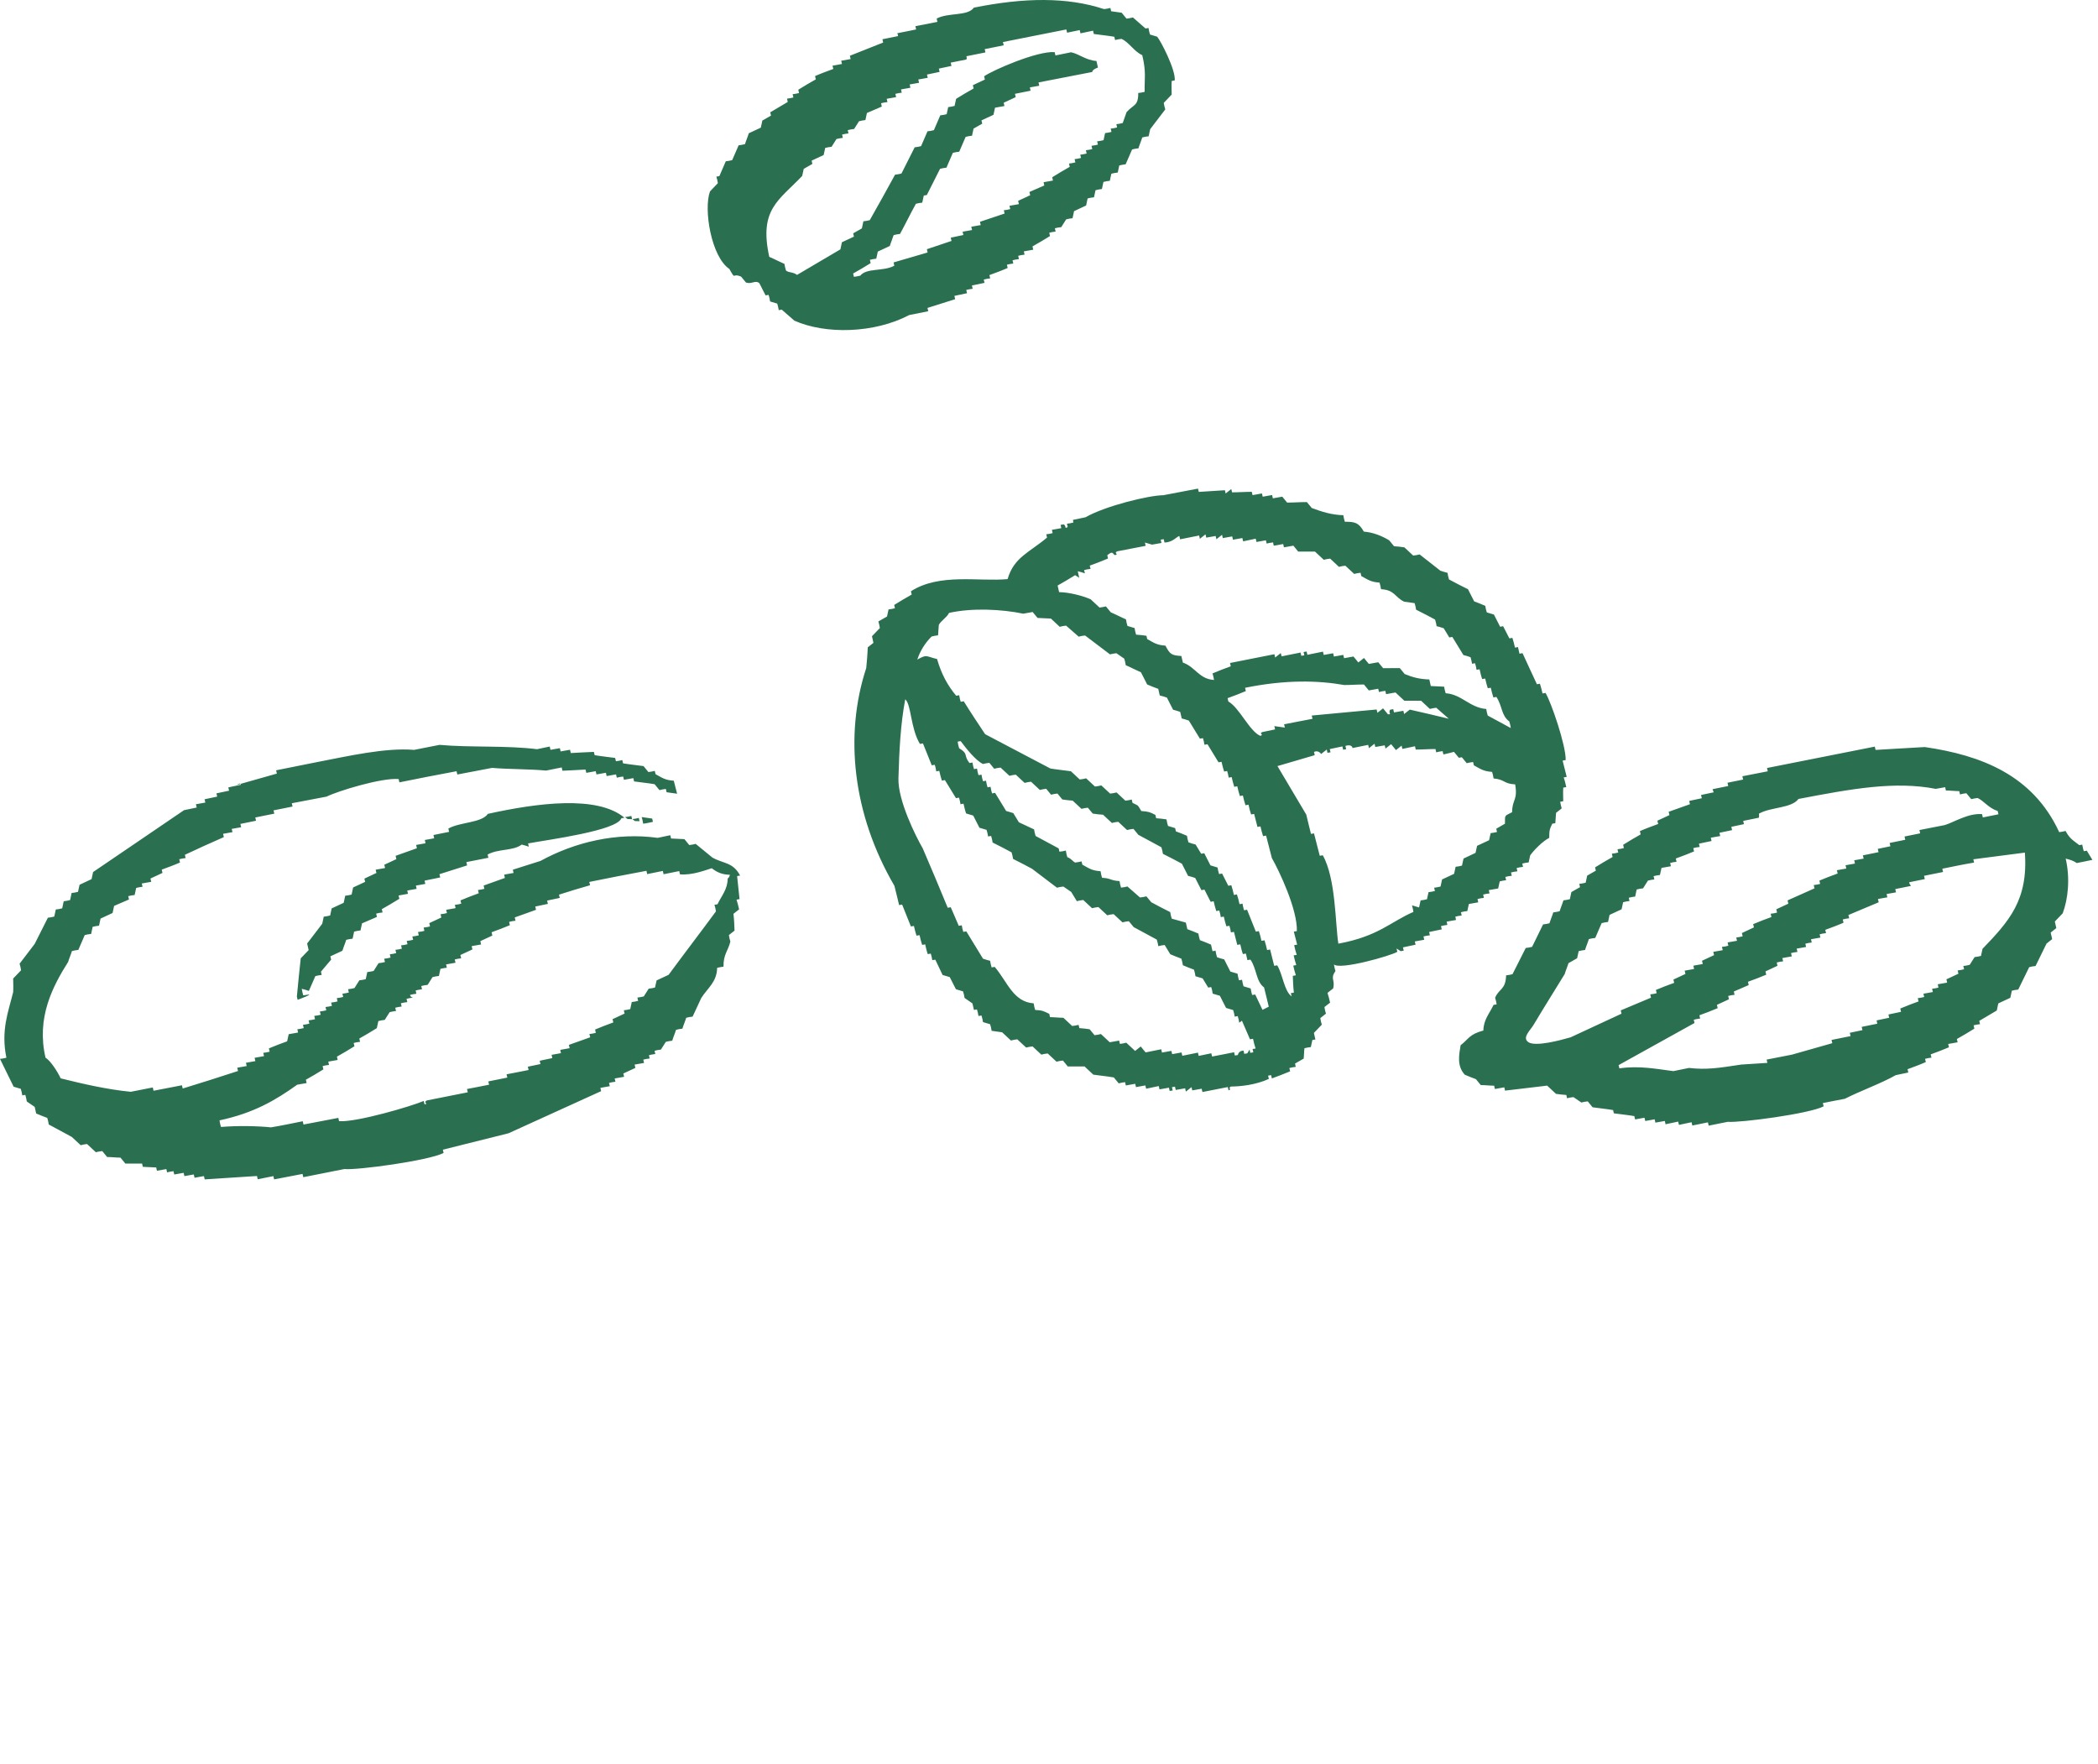 <?xml version="1.0" encoding="UTF-8"?> <svg xmlns="http://www.w3.org/2000/svg" viewBox="0 0 52.789 44.378" fill="none"><path fill-rule="evenodd" clip-rule="evenodd" d="M22.597 0.908C22.466 0.935 22.334 0.961 22.203 0.988C22.207 1.016 22.219 1.041 22.222 1.07C21.946 1.18 21.661 1.293 21.384 1.403C21.388 1.432 21.4 1.457 21.403 1.486C21.327 1.498 21.242 1.515 21.166 1.528C21.17 1.556 21.182 1.582 21.185 1.61C21.109 1.623 21.024 1.64 20.948 1.652C20.952 1.681 20.964 1.706 20.967 1.735C20.81 1.793 20.661 1.847 20.508 1.914C20.511 1.943 20.523 1.968 20.527 1.997C20.381 2.08 20.236 2.163 20.086 2.258C20.09 2.287 20.102 2.312 20.105 2.341C20.05 2.354 20.003 2.365 19.944 2.37C19.948 2.399 19.96 2.424 19.963 2.453C19.908 2.466 19.862 2.476 19.803 2.482C19.806 2.511 19.818 2.536 19.821 2.565L19.381 2.826C19.384 2.855 19.396 2.88 19.4 2.909C19.327 2.95 19.254 2.992 19.182 3.033C19.168 3.09 19.158 3.155 19.143 3.212L18.841 3.353C18.813 3.446 18.773 3.534 18.745 3.627C18.69 3.64 18.644 3.65 18.585 3.656C18.531 3.78 18.477 3.904 18.423 4.029C18.368 4.042 18.322 4.053 18.262 4.058C18.209 4.182 18.155 4.307 18.101 4.431C18.072 4.434 18.046 4.445 18.025 4.444C18.04 4.497 18.056 4.551 18.063 4.609C17.993 4.679 17.933 4.746 17.864 4.817C17.7 5.271 17.896 6.459 18.351 6.767C18.528 7.074 18.403 6.855 18.648 6.961C18.693 7.012 18.726 7.059 18.771 7.11C18.917 7.158 19.004 7.039 19.107 7.126C19.155 7.227 19.215 7.332 19.263 7.432C19.293 7.43 19.318 7.419 19.339 7.42C19.355 7.473 19.37 7.527 19.377 7.585L19.556 7.639C19.572 7.692 19.587 7.746 19.594 7.804C19.624 7.801 19.649 7.79 19.67 7.791C19.777 7.886 19.88 7.973 19.987 8.068C20.769 8.416 21.99 8.392 22.878 7.927L23.356 7.831C23.352 7.802 23.341 7.777 23.337 7.748C23.57 7.678 23.8 7.598 24.033 7.528C24.03 7.499 24.018 7.474 24.014 7.445C24.116 7.421 24.23 7.402 24.332 7.378C24.328 7.349 24.316 7.324 24.313 7.295C24.368 7.282 24.415 7.272 24.474 7.266C24.47 7.237 24.458 7.212 24.455 7.183C24.556 7.16 24.671 7.14 24.772 7.117C24.769 7.088 24.757 7.063 24.753 7.034C24.808 7.02 24.855 7.01 24.914 7.005C24.911 6.976 24.899 6.951 24.895 6.922C25.052 6.864 25.201 6.81 25.354 6.743C25.351 6.714 25.339 6.689 25.336 6.66C25.391 6.647 25.437 6.637 25.496 6.631C25.493 6.602 25.481 6.577 25.477 6.549C25.533 6.535 25.579 6.525 25.638 6.519C25.635 6.491 25.623 6.465 25.619 6.437C25.674 6.423 25.721 6.413 25.78 6.407C25.777 6.379 25.765 6.353 25.761 6.325C25.837 6.312 25.922 6.295 25.998 6.283C25.994 6.254 25.983 6.229 25.979 6.2C26.124 6.117 26.27 6.034 26.42 5.939C26.416 5.91 26.404 5.885 26.401 5.856C26.456 5.842 26.502 5.832 26.561 5.827C26.558 5.798 26.546 5.773 26.542 5.744C26.598 5.73 26.644 5.72 26.703 5.715L26.826 5.52C26.881 5.506 26.928 5.496 26.987 5.491C27.001 5.434 27.011 5.369 27.025 5.313C27.127 5.268 27.226 5.216 27.328 5.171C27.342 5.115 27.352 5.05 27.366 4.993C27.421 4.979 27.468 4.969 27.527 4.964C27.541 4.907 27.551 4.842 27.565 4.786C27.62 4.772 27.667 4.762 27.726 4.756L27.764 4.578C27.82 4.564 27.866 4.554 27.925 4.549C27.939 4.492 27.949 4.427 27.964 4.371C28.019 4.357 28.065 4.347 28.124 4.342C28.138 4.285 28.149 4.22 28.163 4.163C28.218 4.15 28.264 4.14 28.323 4.134C28.377 4.01 28.431 3.886 28.485 3.761C28.54 3.747 28.586 3.737 28.645 3.732C28.673 3.639 28.713 3.551 28.741 3.458C28.796 3.445 28.843 3.435 28.902 3.429C28.916 3.373 28.926 3.308 28.94 3.251C29.067 3.085 29.193 2.919 29.32 2.753C29.304 2.699 29.289 2.645 29.282 2.588C29.351 2.517 29.412 2.451 29.481 2.38C29.48 2.27 29.474 2.151 29.482 2.037C29.511 2.034 29.537 2.023 29.558 2.024C29.586 1.759 29.205 1.025 29.116 0.923L28.936 0.869C28.921 0.815 28.905 0.761 28.898 0.704C28.869 0.706 28.843 0.717 28.822 0.716C28.715 0.621 28.613 0.535 28.506 0.439C28.45 0.453 28.404 0.463 28.345 0.469C28.3 0.417 28.267 0.371 28.223 0.32L27.958 0.283C27.955 0.254 27.943 0.229 27.939 0.2C27.884 0.214 27.838 0.224 27.779 0.229C26.853 -0.077 25.771 -0.063 24.505 0.192C24.344 0.414 23.863 0.309 23.568 0.467C23.571 0.496 23.583 0.521 23.587 0.55L23.033 0.659C23.036 0.687 23.048 0.713 23.051 0.741C22.891 0.771 22.734 0.808 22.573 0.837C22.59 0.85 22.593 0.879 22.597 0.908ZM24.317 1.415C24.478 1.386 24.635 1.348 24.795 1.319C24.792 1.29 24.78 1.265 24.777 1.236C24.937 1.207 25.094 1.17 25.255 1.14C25.251 1.112 25.239 1.087 25.236 1.058C25.769 0.948 26.298 0.85 26.831 0.741C26.834 0.769 26.846 0.794 26.85 0.823C26.951 0.799 27.065 0.78 27.167 0.757C27.171 0.785 27.183 0.81 27.186 0.839C27.288 0.815 27.402 0.796 27.503 0.772C27.507 0.801 27.519 0.826 27.522 0.855C27.698 0.88 27.87 0.896 28.038 0.925C28.042 0.953 28.053 0.979 28.057 1.007C28.112 0.994 28.159 0.984 28.218 0.978C28.413 1.065 28.533 1.296 28.741 1.388C28.847 1.827 28.793 1.992 28.801 2.311C28.746 2.325 28.699 2.335 28.64 2.34C28.644 2.672 28.519 2.625 28.346 2.822C28.318 2.914 28.278 3.003 28.25 3.095C28.195 3.109 28.148 3.119 28.089 3.125C28.093 3.153 28.105 3.179 28.108 3.207C28.053 3.221 28.006 3.231 27.947 3.237C27.951 3.265 27.963 3.29 27.966 3.319C27.911 3.333 27.865 3.343 27.806 3.348L27.767 3.527C27.712 3.54 27.665 3.551 27.606 3.556C27.61 3.585 27.622 3.61 27.625 3.639C27.57 3.652 27.524 3.662 27.465 3.668C27.468 3.697 27.48 3.722 27.483 3.751C27.428 3.764 27.382 3.774 27.323 3.78C27.326 3.809 27.338 3.834 27.342 3.863C27.286 3.876 27.24 3.886 27.181 3.892C27.184 3.921 27.196 3.946 27.2 3.974C27.145 3.988 27.098 3.998 27.039 4.004C27.042 4.032 27.054 4.058 27.058 4.086C27.003 4.1 26.956 4.11 26.897 4.116C26.901 4.144 26.913 4.17 26.916 4.198C26.771 4.281 26.625 4.365 26.476 4.46C26.479 4.489 26.491 4.514 26.494 4.543C26.418 4.555 26.334 4.572 26.258 4.585C26.261 4.613 26.273 4.638 26.276 4.667C26.149 4.723 26.021 4.778 25.902 4.83C25.905 4.858 25.917 4.883 25.921 4.912C25.818 4.957 25.72 5.009 25.618 5.053C25.622 5.082 25.633 5.107 25.637 5.136C25.561 5.149 25.476 5.165 25.4 5.178C25.404 5.207 25.416 5.232 25.419 5.261C25.364 5.275 25.317 5.285 25.258 5.29C25.262 5.319 25.274 5.344 25.277 5.373C25.073 5.441 24.869 5.509 24.657 5.581C24.661 5.61 24.673 5.635 24.676 5.663C24.6 5.676 24.515 5.693 24.439 5.705C24.443 5.734 24.455 5.759 24.458 5.788C24.382 5.801 24.297 5.817 24.221 5.83C24.225 5.859 24.237 5.884 24.24 5.913C24.138 5.937 24.024 5.956 23.923 5.98C23.926 6.008 23.938 6.034 23.942 6.062C23.738 6.13 23.525 6.202 23.322 6.27C23.325 6.299 23.337 6.324 23.34 6.353C23.052 6.438 22.772 6.518 22.484 6.603C22.487 6.632 22.499 6.657 22.502 6.686C22.225 6.836 21.807 6.735 21.646 6.936C21.591 6.949 21.544 6.959 21.485 6.965C21.482 6.936 21.47 6.911 21.466 6.882C21.611 6.799 21.757 6.716 21.907 6.621C21.903 6.592 21.891 6.567 21.888 6.538C21.943 6.524 21.989 6.514 22.048 6.509C22.063 6.452 22.073 6.387 22.087 6.33C22.189 6.286 22.287 6.234 22.389 6.189C22.417 6.096 22.457 6.008 22.485 5.916C22.54 5.902 22.587 5.892 22.646 5.886C22.783 5.635 22.907 5.379 23.045 5.128C23.1 5.114 23.146 5.104 23.205 5.099L23.244 4.92C23.273 4.918 23.299 4.907 23.32 4.908L23.653 4.248C23.708 4.234 23.755 4.224 23.814 4.219C23.867 4.095 23.921 3.97 23.975 3.846C24.03 3.832 24.077 3.822 24.136 3.817C24.19 3.693 24.243 3.568 24.297 3.444C24.352 3.43 24.399 3.42 24.458 3.415L24.496 3.236C24.569 3.195 24.642 3.153 24.714 3.112C24.711 3.083 24.699 3.058 24.695 3.029L24.998 2.888C25.012 2.831 25.022 2.766 25.036 2.71C25.112 2.697 25.197 2.68 25.273 2.668C25.27 2.639 25.258 2.614 25.254 2.585C25.356 2.541 25.455 2.488 25.557 2.444C25.553 2.415 25.541 2.39 25.538 2.361L25.931 2.282C25.928 2.253 25.916 2.228 25.913 2.199C25.989 2.186 26.073 2.17 26.149 2.157C26.146 2.128 26.134 2.103 26.131 2.074C26.583 1.989 27.032 1.896 27.484 1.811C27.484 1.811 27.469 1.757 27.626 1.699L27.588 1.534C27.324 1.517 27.155 1.358 26.95 1.315L26.557 1.395C26.553 1.366 26.541 1.341 26.538 1.312C26.11 1.275 24.986 1.762 24.763 1.919C24.766 1.948 24.778 1.973 24.781 2.002C24.679 2.046 24.581 2.099 24.479 2.143C24.482 2.172 24.494 2.197 24.498 2.226C24.352 2.309 24.207 2.392 24.057 2.487C24.043 2.544 24.033 2.609 24.019 2.665C23.964 2.679 23.917 2.689 23.858 2.695L23.82 2.873C23.765 2.887 23.718 2.897 23.659 2.902C23.605 3.026 23.552 3.151 23.498 3.275C23.443 3.289 23.396 3.299 23.337 3.304C23.283 3.429 23.229 3.553 23.176 3.677C23.121 3.691 23.074 3.701 23.015 3.706C22.904 3.926 22.793 4.146 22.682 4.366C22.627 4.38 22.58 4.39 22.521 4.395C22.313 4.778 22.097 5.165 21.885 5.539C21.83 5.553 21.783 5.563 21.724 5.568L21.686 5.747C21.613 5.788 21.54 5.83 21.468 5.871C21.471 5.9 21.483 5.925 21.487 5.954C21.384 5.998 21.286 6.051 21.184 6.095C21.17 6.152 21.16 6.217 21.146 6.274C20.786 6.49 20.415 6.701 20.055 6.917C19.956 6.839 19.846 6.867 19.776 6.806C19.761 6.752 19.745 6.698 19.739 6.641C19.61 6.585 19.485 6.518 19.356 6.463C19.093 5.264 19.596 5.046 20.184 4.427L20.223 4.249C20.295 4.208 20.368 4.166 20.441 4.124C20.437 4.096 20.425 4.07 20.422 4.042C20.524 3.997 20.622 3.945 20.724 3.901C20.739 3.844 20.749 3.779 20.763 3.722C20.818 3.709 20.865 3.698 20.924 3.693L21.047 3.498C21.102 3.485 21.148 3.475 21.207 3.469C21.204 3.44 21.192 3.415 21.188 3.386C21.244 3.373 21.29 3.363 21.349 3.357C21.346 3.328 21.334 3.303 21.33 3.275C21.385 3.261 21.432 3.251 21.491 3.245L21.614 3.051C21.669 3.037 21.716 3.027 21.775 3.021C21.789 2.965 21.799 2.9 21.813 2.843C21.941 2.788 22.069 2.733 22.188 2.681C22.184 2.652 22.172 2.627 22.169 2.598C22.224 2.584 22.271 2.574 22.33 2.569C22.326 2.54 22.314 2.515 22.311 2.486C22.387 2.474 22.471 2.457 22.548 2.444C22.544 2.415 22.532 2.39 22.529 2.362C22.584 2.348 22.63 2.338 22.689 2.332C22.686 2.304 22.674 2.278 22.671 2.25C22.747 2.237 22.831 2.22 22.907 2.208C22.904 2.179 22.892 2.154 22.889 2.125C22.965 2.112 23.049 2.096 23.125 2.083C23.122 2.054 23.11 2.029 23.106 2C23.183 1.987 23.267 1.971 23.343 1.958C23.34 1.929 23.328 1.904 23.324 1.876C23.426 1.852 23.54 1.833 23.642 1.809C23.638 1.78 23.626 1.755 23.623 1.726C23.725 1.702 23.839 1.683 23.94 1.659C23.937 1.63 23.925 1.605 23.922 1.576C24.053 1.55 24.184 1.523 24.315 1.497C24.333 1.469 24.321 1.444 24.317 1.415ZM27.007 13.148C26.952 13.162 26.905 13.172 26.846 13.177C26.85 13.206 26.862 13.231 26.865 13.26C26.771 13.321 26.841 13.23 26.762 13.194C26.732 13.196 26.707 13.207 26.686 13.206C26.689 13.235 26.701 13.26 26.704 13.289C26.628 13.302 26.544 13.318 26.468 13.331C26.471 13.36 26.483 13.385 26.486 13.414C26.431 13.428 26.385 13.438 26.326 13.443C26.329 13.472 26.341 13.497 26.345 13.526C25.914 13.894 25.511 14.018 25.353 14.571C24.636 14.64 23.644 14.413 22.921 14.877C22.924 14.906 22.936 14.931 22.94 14.96C22.794 15.043 22.649 15.126 22.499 15.222C22.503 15.251 22.515 15.276 22.518 15.304C22.463 15.318 22.416 15.328 22.357 15.334C22.343 15.39 22.333 15.455 22.319 15.512L22.101 15.637C22.116 15.69 22.132 15.744 22.139 15.802C22.07 15.872 22.009 15.939 21.94 16.009L21.977 16.175C21.934 16.214 21.879 16.248 21.835 16.287C21.827 16.462 21.814 16.63 21.796 16.809C21.242 18.493 21.451 20.484 22.505 22.289C22.543 22.455 22.589 22.616 22.623 22.773L22.699 22.761C22.774 22.94 22.845 23.132 22.92 23.311C22.95 23.309 22.975 23.298 22.996 23.299C23.015 23.381 23.034 23.464 23.061 23.543C23.091 23.54 23.116 23.529 23.138 23.53C23.156 23.613 23.175 23.696 23.203 23.775L23.279 23.762C23.298 23.845 23.316 23.928 23.344 24.007L23.42 23.994C23.435 24.048 23.451 24.102 23.458 24.159L23.534 24.147C23.593 24.272 23.657 24.406 23.717 24.532L23.897 24.585C23.944 24.686 24.005 24.791 24.053 24.891L24.232 24.945C24.248 24.999 24.263 25.053 24.27 25.11L24.468 25.247L24.506 25.412C24.535 25.409 24.561 25.398 24.582 25.399C24.597 25.453 24.613 25.507 24.62 25.565C24.649 25.562 24.675 25.551 24.696 25.552C24.711 25.606 24.727 25.66 24.734 25.718L24.913 25.771C24.928 25.825 24.944 25.879 24.951 25.937L25.215 25.974C25.289 26.043 25.363 26.112 25.437 26.181C25.492 26.167 25.538 26.157 25.597 26.151C25.671 26.22 25.745 26.289 25.819 26.358C25.874 26.345 25.921 26.335 25.98 26.329C26.054 26.398 26.128 26.467 26.202 26.536C26.257 26.522 26.303 26.512 26.362 26.507C26.436 26.576 26.51 26.645 26.584 26.714C26.639 26.7 26.686 26.69 26.745 26.685C26.79 26.736 26.822 26.782 26.867 26.834C27.01 26.832 27.145 26.835 27.288 26.833C27.362 26.902 27.436 26.971 27.51 27.04C27.686 27.065 27.858 27.081 28.026 27.11C28.071 27.161 28.103 27.207 28.148 27.259C28.203 27.245 28.25 27.235 28.309 27.229C28.312 27.258 28.324 27.283 28.328 27.312C28.404 27.299 28.488 27.283 28.564 27.27C28.568 27.299 28.58 27.324 28.583 27.353C28.659 27.34 28.744 27.324 28.82 27.311C28.823 27.34 28.835 27.365 28.839 27.394C28.94 27.37 29.055 27.351 29.156 27.327C29.16 27.356 29.172 27.381 29.175 27.41C29.251 27.397 29.336 27.38 29.412 27.368C29.415 27.396 29.427 27.422 29.431 27.45L29.507 27.438C29.503 27.409 29.491 27.384 29.488 27.355L29.564 27.342C29.568 27.371 29.58 27.396 29.583 27.425C29.659 27.412 29.744 27.396 29.82 27.383C29.823 27.412 29.835 27.437 29.839 27.466L29.98 27.354C29.984 27.382 29.996 27.408 29.999 27.436C30.075 27.424 30.16 27.407 30.236 27.394C30.24 27.423 30.252 27.448 30.255 27.477C30.471 27.434 30.678 27.395 30.894 27.352C30.897 27.381 30.909 27.406 30.913 27.435C31.015 27.39 30.876 27.4 30.97 27.339C31.206 27.338 31.598 27.299 31.926 27.147C31.923 27.118 31.911 27.093 31.907 27.065L31.983 27.052C31.987 27.081 31.999 27.106 32.002 27.135C32.159 27.077 32.308 27.022 32.462 26.956C32.458 26.927 32.446 26.902 32.443 26.873C32.498 26.859 32.544 26.849 32.603 26.844C32.6 26.815 32.588 26.79 32.585 26.761L32.803 26.636C32.813 26.551 32.811 26.461 32.822 26.375C32.877 26.362 32.924 26.352 32.983 26.346C32.997 26.29 33.007 26.225 33.021 26.168L33.097 26.155L33.06 25.99C33.129 25.919 33.189 25.853 33.259 25.782C33.243 25.728 33.228 25.675 33.221 25.617L33.363 25.505C33.347 25.451 33.332 25.397 33.325 25.339C33.368 25.301 33.424 25.266 33.467 25.228C33.448 25.145 33.429 25.062 33.402 24.983C33.445 24.944 33.5 24.91 33.544 24.871C33.6 24.645 33.462 24.634 33.602 24.432C33.586 24.378 33.571 24.324 33.564 24.266C33.716 24.413 35.001 24.048 35.159 23.949C35.155 23.92 35.143 23.895 35.14 23.866L35.244 23.933C35.273 23.93 35.299 23.919 35.32 23.92C35.316 23.891 35.304 23.866 35.301 23.837C35.403 23.813 35.517 23.794 35.618 23.77C35.615 23.742 35.603 23.717 35.599 23.688C35.676 23.675 35.76 23.659 35.836 23.646C35.833 23.617 35.821 23.592 35.817 23.563C35.873 23.549 35.919 23.539 35.978 23.534C35.975 23.505 35.963 23.48 35.959 23.451C36.061 23.427 36.175 23.408 36.277 23.384C36.273 23.355 36.261 23.33 36.258 23.302C36.313 23.288 36.359 23.278 36.418 23.272C36.415 23.244 36.403 23.218 36.4 23.19C36.476 23.177 36.56 23.16 36.636 23.148C36.633 23.119 36.621 23.094 36.618 23.065C36.673 23.051 36.719 23.041 36.778 23.036C36.775 23.007 36.763 22.982 36.759 22.953C36.814 22.939 36.861 22.929 36.92 22.924C36.934 22.867 36.945 22.802 36.959 22.746C37.035 22.733 37.119 22.716 37.195 22.704C37.192 22.675 37.18 22.65 37.177 22.621C37.232 22.607 37.278 22.597 37.337 22.592C37.334 22.563 37.322 22.538 37.318 22.509C37.373 22.495 37.42 22.485 37.479 22.48C37.476 22.451 37.464 22.426 37.46 22.397C37.536 22.384 37.621 22.368 37.697 22.355C37.711 22.298 37.721 22.233 37.736 22.177C37.791 22.163 37.837 22.153 37.896 22.148C37.893 22.119 37.881 22.094 37.877 22.065C37.932 22.051 37.979 22.041 38.038 22.036C38.035 22.007 38.023 21.982 38.019 21.953C38.074 21.939 38.121 21.929 38.18 21.924C38.176 21.895 38.164 21.87 38.161 21.841C38.216 21.827 38.263 21.817 38.322 21.812C38.318 21.783 38.306 21.758 38.303 21.729C38.358 21.715 38.404 21.705 38.463 21.7C38.478 21.643 38.488 21.578 38.502 21.522C38.594 21.391 38.823 21.16 38.981 21.082C38.982 20.89 38.991 20.865 39.058 20.725L39.134 20.713C39.144 20.627 39.143 20.537 39.153 20.452L39.295 20.34C39.28 20.286 39.264 20.232 39.257 20.174C39.287 20.172 39.312 20.16 39.333 20.161C39.332 20.051 39.327 19.932 39.334 19.818C39.364 19.815 39.389 19.804 39.41 19.805C39.391 19.722 39.373 19.64 39.345 19.561L39.421 19.548C39.387 19.411 39.353 19.274 39.318 19.138C39.348 19.135 39.374 19.124 39.395 19.125C39.404 18.757 39.029 17.667 38.888 17.435C38.858 17.438 38.833 17.449 38.812 17.448C38.793 17.366 38.774 17.283 38.747 17.204C38.717 17.206 38.692 17.217 38.671 17.216C38.547 16.957 38.432 16.694 38.309 16.434C38.279 16.437 38.253 16.448 38.232 16.447L38.195 16.281C38.165 16.284 38.14 16.295 38.119 16.294C38.1 16.211 38.081 16.129 38.054 16.05C38.024 16.052 37.998 16.063 37.978 16.062C37.93 15.962 37.869 15.857 37.821 15.756C37.792 15.759 37.766 15.77 37.745 15.769C37.698 15.669 37.637 15.563 37.589 15.463L37.41 15.409C37.394 15.355 37.379 15.301 37.372 15.244C37.281 15.203 37.181 15.165 37.093 15.132C37.045 15.032 36.985 14.927 36.937 14.826C36.775 14.745 36.613 14.664 36.459 14.579C36.444 14.525 36.429 14.471 36.422 14.413C36.363 14.398 36.305 14.383 36.242 14.36C36.065 14.224 35.896 14.085 35.719 13.95C35.664 13.964 35.617 13.974 35.558 13.979C35.484 13.91 35.41 13.841 35.336 13.772C35.248 13.76 35.16 13.748 35.076 13.744C35.031 13.692 34.999 13.646 34.954 13.595C34.767 13.483 34.551 13.395 34.316 13.376C34.187 13.149 34.095 13.128 33.838 13.128C33.823 13.074 33.807 13.021 33.8 12.963C33.51 12.957 33.256 12.876 33.006 12.782C32.961 12.731 32.928 12.684 32.883 12.633C32.719 12.633 32.551 12.646 32.386 12.646C32.341 12.595 32.309 12.548 32.264 12.497C32.188 12.51 32.103 12.526 32.027 12.539C32.024 12.51 32.012 12.485 32.008 12.456C31.932 12.469 31.848 12.486 31.772 12.498C31.768 12.47 31.756 12.444 31.753 12.416C31.677 12.428 31.592 12.445 31.516 12.458C31.512 12.429 31.501 12.404 31.497 12.375C31.333 12.375 31.164 12.388 31 12.388C30.997 12.359 30.985 12.334 30.981 12.305C30.938 12.344 30.882 12.378 30.839 12.417C30.836 12.388 30.824 12.363 30.821 12.335L30.163 12.377C30.159 12.348 30.147 12.323 30.144 12.294C29.852 12.35 29.56 12.406 29.268 12.461C28.919 12.461 27.814 12.728 27.314 13.015C27.212 13.039 27.098 13.058 26.996 13.082C27 13.09 27.004 13.119 27.007 13.148ZM31.249 25.683C31.313 25.837 31.388 25.996 31.452 26.151C31.481 26.148 31.507 26.137 31.528 26.138C31.547 26.221 31.566 26.304 31.593 26.383L31.517 26.395C31.52 26.424 31.532 26.449 31.536 26.478L31.459 26.491C31.456 26.462 31.444 26.437 31.441 26.408L31.384 26.504L31.307 26.516C31.304 26.488 31.292 26.462 31.288 26.434C31.158 26.44 31.147 26.546 31.147 26.546C31.117 26.548 31.092 26.559 31.07 26.558C31.067 26.53 31.055 26.504 31.052 26.476C30.865 26.516 30.675 26.548 30.498 26.584C30.494 26.556 30.482 26.53 30.479 26.502C30.377 26.525 30.263 26.545 30.161 26.568C30.158 26.54 30.146 26.514 30.142 26.486L29.749 26.565C29.745 26.536 29.733 26.511 29.73 26.482C29.654 26.495 29.569 26.512 29.493 26.524C29.49 26.496 29.478 26.47 29.474 26.442C29.398 26.454 29.314 26.471 29.237 26.484C29.234 26.455 29.222 26.43 29.219 26.401C29.088 26.427 28.956 26.454 28.825 26.48C28.78 26.429 28.748 26.383 28.703 26.331L28.561 26.443C28.487 26.374 28.413 26.305 28.339 26.236C28.284 26.25 28.238 26.26 28.179 26.266C28.175 26.237 28.163 26.212 28.16 26.183C28.084 26.196 27.999 26.212 27.923 26.225C27.849 26.156 27.775 26.087 27.701 26.018C27.646 26.032 27.599 26.042 27.54 26.047C27.495 25.996 27.463 25.949 27.418 25.898C27.33 25.886 27.242 25.873 27.158 25.869C27.154 25.841 27.143 25.815 27.139 25.787C27.084 25.8 27.037 25.81 26.978 25.816C26.904 25.747 26.83 25.678 26.757 25.609C26.643 25.608 26.534 25.594 26.42 25.593C26.417 25.564 26.405 25.539 26.401 25.51C26.256 25.442 26.235 25.421 26.046 25.412C26.031 25.358 26.016 25.304 26.009 25.246C25.488 25.209 25.346 24.695 25.027 24.328C24.998 24.331 24.972 24.342 24.951 24.341C24.936 24.287 24.92 24.233 24.913 24.175C24.855 24.16 24.796 24.145 24.734 24.122C24.593 23.89 24.455 23.666 24.314 23.435L24.238 23.448C24.223 23.394 24.207 23.34 24.201 23.282L24.124 23.295C24.061 23.14 23.985 22.981 23.922 22.827C23.893 22.83 23.867 22.841 23.846 22.84C23.64 22.343 23.431 21.838 23.217 21.345C23.039 21.038 22.592 20.141 22.606 19.589C22.625 18.894 22.66 18.212 22.777 17.596C22.93 17.722 22.909 18.327 23.147 18.718L23.223 18.706C23.299 18.885 23.369 19.077 23.444 19.256C23.474 19.254 23.499 19.243 23.521 19.244C23.536 19.297 23.551 19.351 23.558 19.409C23.588 19.406 23.613 19.395 23.634 19.396C23.653 19.479 23.672 19.562 23.699 19.641L23.775 19.628C23.868 19.78 23.961 19.931 24.054 20.083C24.083 20.081 24.109 20.069 24.13 20.07C24.145 20.124 24.161 20.178 24.168 20.236C24.197 20.233 24.223 20.222 24.244 20.223C24.263 20.306 24.281 20.389 24.309 20.468L24.488 20.521C24.536 20.622 24.596 20.727 24.644 20.827L24.824 20.881C24.839 20.935 24.855 20.989 24.862 21.046L24.938 21.034C24.953 21.088 24.969 21.141 24.975 21.199C25.137 21.28 25.299 21.362 25.453 21.447C25.468 21.501 25.484 21.555 25.491 21.612C25.653 21.694 25.814 21.775 25.968 21.86C26.178 22.021 26.385 22.174 26.595 22.336C26.65 22.322 26.697 22.312 26.756 22.307L26.954 22.443C27.003 22.523 27.047 22.595 27.095 22.675C27.15 22.661 27.197 22.651 27.256 22.645C27.33 22.714 27.404 22.783 27.478 22.852C27.533 22.839 27.579 22.828 27.638 22.823C27.712 22.892 27.786 22.961 27.86 23.03C27.915 23.016 27.962 23.006 28.021 23.001C28.095 23.07 28.169 23.139 28.243 23.208C28.298 23.194 28.344 23.184 28.403 23.179C28.448 23.23 28.481 23.276 28.526 23.328C28.721 23.435 28.912 23.534 29.107 23.642C29.122 23.696 29.138 23.749 29.144 23.807C29.199 23.793 29.246 23.783 29.305 23.778C29.354 23.858 29.398 23.93 29.446 24.01C29.538 24.051 29.638 24.088 29.725 24.121C29.741 24.175 29.756 24.229 29.763 24.287C29.854 24.328 29.955 24.365 30.042 24.398C30.058 24.452 30.073 24.506 30.08 24.564L30.259 24.617C30.308 24.697 30.352 24.769 30.401 24.849L30.476 24.836C30.492 24.89 30.507 24.944 30.514 25.002L30.694 25.055C30.741 25.156 30.802 25.261 30.85 25.361L31.029 25.415C31.045 25.469 31.06 25.523 31.067 25.58L31.143 25.567C31.159 25.621 31.174 25.675 31.181 25.733L31.249 25.683ZM31.766 25.409C31.706 25.283 31.642 25.149 31.583 25.024L31.506 25.036C31.491 24.982 31.476 24.928 31.469 24.871L31.289 24.817C31.274 24.763 31.259 24.709 31.252 24.652C31.222 24.654 31.197 24.666 31.175 24.665C31.16 24.611 31.145 24.557 31.138 24.499L30.958 24.446C30.91 24.345 30.85 24.24 30.802 24.139C30.744 24.124 30.685 24.109 30.623 24.086C30.607 24.032 30.592 23.978 30.585 23.92C30.555 23.923 30.53 23.934 30.509 23.933L30.471 23.768C30.38 23.727 30.28 23.689 30.192 23.656C30.177 23.602 30.161 23.548 30.155 23.491C30.063 23.45 29.963 23.412 29.875 23.379L29.838 23.214C29.721 23.184 29.6 23.145 29.483 23.115C29.467 23.061 29.452 23.007 29.445 22.95C29.283 22.868 29.121 22.787 28.968 22.702C28.922 22.651 28.89 22.604 28.845 22.553C28.79 22.567 28.744 22.577 28.684 22.582C28.577 22.487 28.475 22.4 28.368 22.305C28.313 22.319 28.266 22.329 28.207 22.334C28.192 22.281 28.176 22.227 28.169 22.169C27.938 22.158 27.961 22.098 27.73 22.087C27.714 22.033 27.699 21.979 27.692 21.921C27.469 21.907 27.399 21.846 27.233 21.756C27.23 21.728 27.218 21.702 27.214 21.674C27.159 21.687 27.113 21.697 27.054 21.703C26.991 21.679 26.968 21.609 26.855 21.567C26.84 21.513 26.825 21.459 26.818 21.401C26.763 21.415 26.716 21.425 26.657 21.43C26.653 21.401 26.642 21.376 26.638 21.347C26.443 21.24 26.252 21.141 26.057 21.034C26.042 20.98 26.026 20.926 26.019 20.868C25.89 20.813 25.766 20.746 25.637 20.69C25.589 20.61 25.544 20.539 25.496 20.459L25.316 20.405C25.223 20.253 25.131 20.102 25.038 19.95L24.962 19.963C24.946 19.909 24.931 19.855 24.924 19.797L24.848 19.81C24.833 19.756 24.817 19.702 24.81 19.644L24.734 19.657C24.719 19.603 24.703 19.549 24.697 19.492L24.62 19.504C24.605 19.451 24.59 19.397 24.583 19.339L24.507 19.352C24.491 19.298 24.476 19.244 24.469 19.186L24.393 19.199C24.234 18.995 24.378 18.973 24.133 18.827C24.118 18.773 24.103 18.719 24.096 18.661C24.125 18.658 24.151 18.647 24.172 18.648C24.31 18.831 24.546 19.133 24.733 19.223C24.788 19.21 24.835 19.2 24.894 19.194C24.939 19.245 24.971 19.292 25.016 19.343C25.071 19.329 25.118 19.319 25.177 19.314C25.251 19.383 25.325 19.452 25.399 19.521C25.454 19.507 25.5 19.497 25.559 19.492C25.633 19.561 25.707 19.63 25.781 19.699C25.836 19.685 25.883 19.675 25.942 19.669C26.016 19.738 26.09 19.807 26.164 19.876C26.219 19.863 26.265 19.853 26.324 19.847C26.369 19.898 26.402 19.945 26.447 19.996C26.502 19.982 26.548 19.972 26.607 19.967C26.652 20.018 26.685 20.065 26.73 20.116C26.818 20.128 26.906 20.141 26.99 20.145C27.064 20.214 27.138 20.283 27.212 20.352C27.267 20.338 27.313 20.328 27.372 20.323C27.417 20.374 27.45 20.42 27.495 20.471C27.583 20.484 27.671 20.496 27.755 20.5C27.829 20.569 27.903 20.638 27.977 20.707C28.032 20.693 28.078 20.683 28.137 20.678C28.211 20.747 28.285 20.816 28.359 20.885C28.414 20.871 28.461 20.861 28.52 20.856C28.565 20.907 28.597 20.953 28.642 21.005C28.837 21.112 29.028 21.211 29.223 21.319C29.238 21.373 29.254 21.427 29.261 21.484C29.423 21.566 29.585 21.647 29.738 21.732C29.786 21.832 29.846 21.938 29.894 22.038C29.953 22.053 30.011 22.068 30.074 22.092C30.121 22.192 30.182 22.297 30.23 22.398C30.259 22.395 30.285 22.384 30.306 22.385C30.354 22.485 30.414 22.591 30.462 22.691C30.491 22.688 30.517 22.677 30.538 22.678C30.557 22.761 30.576 22.844 30.603 22.923L30.679 22.91C30.694 22.964 30.71 23.018 30.717 23.076L30.793 23.063C30.812 23.146 30.831 23.228 30.858 23.307L30.934 23.295C30.95 23.348 30.965 23.402 30.972 23.46L31.048 23.447C31.079 23.555 31.101 23.667 31.132 23.775C31.161 23.772 31.187 23.761 31.208 23.762C31.227 23.845 31.245 23.927 31.273 24.006C31.302 24.004 31.328 23.993 31.349 23.994L31.387 24.159C31.416 24.156 31.442 24.145 31.463 24.146C31.625 24.379 31.6 24.693 31.806 24.846C31.844 25.011 31.89 25.173 31.924 25.33L31.766 25.409ZM36.584 18.918C36.629 18.969 36.662 19.016 36.707 19.067C36.736 19.064 36.762 19.053 36.783 19.054C36.828 19.106 36.86 19.152 36.905 19.203C36.96 19.19 37.007 19.179 37.066 19.174C37.069 19.203 37.081 19.228 37.085 19.257C37.251 19.347 37.321 19.407 37.543 19.422C37.559 19.476 37.574 19.53 37.581 19.587C37.871 19.613 37.83 19.722 38.124 19.736C38.194 20.14 38.047 20.113 38.047 20.436C37.85 20.541 37.869 20.493 37.867 20.726C37.794 20.768 37.721 20.809 37.649 20.851C37.652 20.88 37.664 20.905 37.667 20.934C37.612 20.947 37.566 20.957 37.507 20.963C37.492 21.019 37.482 21.084 37.468 21.141L37.166 21.282C37.151 21.339 37.141 21.404 37.127 21.46L36.825 21.602C36.811 21.658 36.8 21.723 36.786 21.78C36.731 21.794 36.685 21.804 36.626 21.809L36.587 21.987C36.485 22.032 36.387 22.084 36.285 22.128L36.246 22.307C36.191 22.32 36.145 22.33 36.086 22.336C36.089 22.365 36.101 22.39 36.105 22.419C36.049 22.432 36.003 22.442 35.944 22.448C35.93 22.504 35.92 22.569 35.905 22.626C35.85 22.64 35.804 22.65 35.745 22.655C35.73 22.712 35.72 22.777 35.706 22.833L35.527 22.78C35.542 22.834 35.558 22.888 35.564 22.945C34.985 23.196 34.685 23.558 33.675 23.744C33.595 23.233 33.613 22.104 33.283 21.52C33.254 21.522 33.228 21.533 33.207 21.532L33.062 20.969C33.033 20.972 33.007 20.983 32.986 20.982C32.948 20.816 32.902 20.654 32.868 20.497C32.622 20.089 32.389 19.685 32.143 19.276C32.457 19.181 32.767 19.097 33.081 19.001C33.077 18.973 33.065 18.948 33.062 18.919C33.181 18.867 33.241 18.972 33.241 18.972C33.284 18.933 33.34 18.899 33.383 18.86C33.387 18.889 33.399 18.914 33.402 18.943C33.432 18.94 33.457 18.929 33.478 18.93C33.475 18.901 33.463 18.876 33.459 18.848C33.561 18.824 33.675 18.805 33.777 18.781C33.78 18.81 33.792 18.835 33.796 18.864L33.872 18.851C33.868 18.822 33.856 18.797 33.853 18.768C34.023 18.715 34.032 18.822 34.032 18.822C34.164 18.795 34.295 18.768 34.426 18.742C34.429 18.771 34.441 18.796 34.445 18.825C34.488 18.786 34.543 18.752 34.586 18.713C34.59 18.742 34.602 18.767 34.605 18.795C34.682 18.783 34.766 18.766 34.842 18.754C34.846 18.782 34.858 18.807 34.861 18.836L35.003 18.724C35.048 18.776 35.08 18.822 35.125 18.873C35.168 18.834 35.224 18.8 35.267 18.761C35.27 18.79 35.282 18.815 35.286 18.844C35.387 18.82 35.502 18.801 35.603 18.777C35.607 18.806 35.619 18.831 35.622 18.86C35.786 18.86 35.955 18.847 36.119 18.847C36.122 18.876 36.134 18.901 36.138 18.93C36.193 18.916 36.24 18.906 36.299 18.9C36.302 18.929 36.314 18.954 36.318 18.983C36.428 18.956 36.504 18.943 36.584 18.918ZM34.922 17.972C34.877 17.92 34.844 17.874 34.8 17.823L34.658 17.935C34.654 17.906 34.642 17.881 34.639 17.852C34.099 17.904 33.546 17.951 33.006 18.004C33.009 18.032 33.021 18.057 33.025 18.086C32.788 18.128 32.547 18.182 32.31 18.224C32.313 18.253 32.325 18.278 32.329 18.307L32.065 18.27C32.068 18.299 32.08 18.324 32.083 18.353C31.982 18.376 31.868 18.396 31.766 18.419C31.66 18.455 31.819 18.487 31.709 18.515C31.434 18.391 31.189 17.811 30.907 17.65C30.904 17.621 30.892 17.596 30.888 17.567C31.045 17.509 31.194 17.455 31.347 17.389C31.344 17.36 31.332 17.335 31.328 17.306C32.34 17.1 33.16 17.119 33.822 17.236C33.986 17.236 34.155 17.223 34.319 17.223C34.364 17.274 34.396 17.321 34.441 17.372C34.517 17.359 34.602 17.343 34.678 17.33C34.682 17.359 34.693 17.384 34.697 17.413C34.752 17.399 34.799 17.389 34.858 17.383C34.861 17.412 34.873 17.437 34.876 17.466C34.952 17.453 35.037 17.437 35.113 17.424C35.187 17.493 35.261 17.562 35.335 17.631C35.478 17.63 35.613 17.632 35.756 17.631C35.83 17.7 35.904 17.769 35.978 17.838C36.033 17.824 36.079 17.814 36.138 17.808C36.245 17.903 36.348 17.99 36.455 18.085C36.129 18.004 35.807 17.932 35.472 17.855C35.429 17.893 35.373 17.928 35.33 17.966C35.327 17.938 35.315 17.913 35.311 17.884C35.235 17.896 35.151 17.913 35.075 17.926C35.071 17.897 35.059 17.872 35.056 17.843C35.026 17.846 35.001 17.857 34.98 17.856C34.918 17.943 35.039 17.981 34.922 17.972ZM28.054 13.967C28.168 13.948 28.009 13.916 28.112 13.872C28.348 13.83 28.59 13.776 28.827 13.734C28.823 13.705 28.811 13.68 28.808 13.651L28.987 13.704C29.063 13.692 29.148 13.675 29.224 13.662C29.221 13.634 29.209 13.608 29.205 13.58C29.235 13.577 29.26 13.566 29.281 13.567C29.285 13.596 29.297 13.621 29.3 13.65C29.506 13.651 29.616 13.493 29.675 13.487C29.678 13.516 29.69 13.541 29.693 13.57L30.172 13.474C30.175 13.503 30.187 13.528 30.19 13.557C30.234 13.518 30.289 13.484 30.332 13.445C30.336 13.474 30.348 13.499 30.351 13.528C30.427 13.515 30.512 13.498 30.588 13.486C30.591 13.515 30.603 13.54 30.607 13.568C30.65 13.53 30.706 13.495 30.749 13.456C30.752 13.485 30.764 13.51 30.767 13.539C30.844 13.526 30.928 13.51 31.004 13.497C31.008 13.526 31.02 13.551 31.023 13.58C31.099 13.567 31.184 13.551 31.26 13.538C31.263 13.567 31.275 13.592 31.279 13.621C31.381 13.597 31.495 13.578 31.596 13.554C31.6 13.583 31.612 13.608 31.615 13.637C31.691 13.624 31.776 13.608 31.852 13.595C31.855 13.624 31.867 13.649 31.871 13.677C31.926 13.664 31.972 13.654 32.032 13.648C32.035 13.677 32.047 13.702 32.05 13.731C32.127 13.718 32.211 13.702 32.287 13.689C32.291 13.718 32.303 13.743 32.306 13.772C32.382 13.759 32.467 13.743 32.543 13.73C32.588 13.781 32.62 13.828 32.665 13.879C32.808 13.877 32.943 13.88 33.086 13.878C33.16 13.947 33.234 14.016 33.308 14.085C33.363 14.072 33.409 14.061 33.469 14.056C33.542 14.125 33.616 14.194 33.69 14.263C33.745 14.249 33.792 14.239 33.851 14.234C33.925 14.303 33.999 14.372 34.073 14.441C34.128 14.427 34.174 14.417 34.234 14.412C34.237 14.44 34.249 14.466 34.252 14.494C34.418 14.584 34.488 14.645 34.711 14.659C34.726 14.713 34.742 14.767 34.749 14.825C35.097 14.845 35.088 15.021 35.33 15.139L35.594 15.176C35.609 15.23 35.625 15.284 35.631 15.341C35.793 15.423 35.955 15.504 36.109 15.589C36.124 15.643 36.14 15.697 36.146 15.755C36.205 15.77 36.263 15.785 36.326 15.808C36.374 15.888 36.419 15.96 36.467 16.04C36.497 16.037 36.522 16.026 36.543 16.027C36.636 16.179 36.729 16.33 36.822 16.482C36.88 16.497 36.939 16.512 37.001 16.536C37.016 16.59 37.032 16.644 37.039 16.701L37.115 16.688C37.13 16.742 37.146 16.796 37.153 16.854C37.182 16.851 37.208 16.84 37.229 16.841C37.248 16.924 37.266 17.007 37.294 17.086L37.37 17.073C37.389 17.156 37.408 17.238 37.435 17.317L37.511 17.305C37.53 17.387 37.549 17.47 37.576 17.549C37.606 17.547 37.631 17.535 37.652 17.536C37.81 17.781 37.77 18 37.977 18.153C37.992 18.207 38.007 18.261 38.014 18.319C37.819 18.211 37.629 18.112 37.434 18.005C37.418 17.951 37.403 17.897 37.396 17.839C36.98 17.807 36.779 17.47 36.375 17.443C36.36 17.389 36.344 17.335 36.338 17.278C36.224 17.276 36.115 17.263 36.001 17.262L35.964 17.096C35.724 17.089 35.548 17.044 35.344 16.96C35.299 16.909 35.267 16.863 35.222 16.811C35.079 16.813 34.944 16.811 34.801 16.812C34.756 16.761 34.724 16.714 34.679 16.663C34.603 16.676 34.518 16.692 34.442 16.705C34.397 16.654 34.365 16.607 34.32 16.556C34.277 16.595 34.221 16.629 34.178 16.668C34.133 16.617 34.101 16.57 34.055 16.519C33.979 16.532 33.895 16.548 33.819 16.561C33.815 16.532 33.803 16.507 33.8 16.478C33.724 16.491 33.639 16.507 33.563 16.52C33.56 16.491 33.548 16.466 33.544 16.437C33.468 16.45 33.383 16.466 33.307 16.479C33.304 16.45 33.292 16.425 33.288 16.396L32.895 16.476C32.892 16.447 32.88 16.422 32.876 16.393L32.8 16.406C32.804 16.435 32.816 16.46 32.819 16.489L32.743 16.501C32.739 16.473 32.727 16.448 32.724 16.419C32.563 16.448 32.407 16.486 32.246 16.515C32.242 16.486 32.23 16.461 32.227 16.432C32.184 16.471 32.128 16.505 32.085 16.544C32.082 16.515 32.07 16.49 32.066 16.461C31.69 16.533 31.326 16.61 30.95 16.682C30.953 16.711 30.965 16.736 30.968 16.765C30.811 16.823 30.662 16.878 30.509 16.944C30.524 16.998 30.54 17.052 30.547 17.109C30.164 17.083 30.084 16.785 29.763 16.671L29.725 16.506C29.481 16.49 29.44 16.468 29.324 16.245C29.101 16.231 29.031 16.17 28.865 16.08C28.862 16.051 28.85 16.026 28.847 15.997C28.758 15.985 28.67 15.973 28.586 15.969C28.571 15.915 28.555 15.861 28.549 15.803L28.369 15.75C28.354 15.696 28.338 15.642 28.331 15.584C28.202 15.529 28.078 15.462 27.949 15.407C27.904 15.355 27.871 15.309 27.826 15.258C27.771 15.271 27.725 15.281 27.666 15.287C27.592 15.218 27.518 15.149 27.444 15.08C27.236 14.988 26.897 14.902 26.649 14.899L26.611 14.733C26.757 14.65 26.902 14.567 27.052 14.472L27.155 14.538L27.118 14.373C27.176 14.388 27.235 14.403 27.297 14.426C27.294 14.397 27.282 14.372 27.278 14.344C27.333 14.33 27.38 14.32 27.439 14.314C27.436 14.285 27.424 14.26 27.42 14.232C27.577 14.174 27.726 14.119 27.879 14.053C27.876 14.024 27.864 13.999 27.861 13.97C28.015 13.842 27.992 13.944 28.054 13.967ZM25.747 15.441C25.823 15.428 25.907 15.412 25.983 15.399C26.028 15.45 26.061 15.497 26.106 15.548C26.219 15.55 26.328 15.563 26.442 15.564C26.516 15.633 26.59 15.702 26.664 15.771C26.719 15.757 26.766 15.747 26.825 15.742C26.931 15.837 27.034 15.924 27.141 16.019C27.196 16.005 27.243 15.995 27.302 15.99C27.512 16.151 27.719 16.304 27.929 16.465C27.984 16.452 28.031 16.442 28.09 16.436L28.288 16.573C28.304 16.626 28.319 16.68 28.326 16.738C28.455 16.793 28.579 16.86 28.708 16.916C28.756 17.016 28.817 17.121 28.864 17.222C28.956 17.263 29.056 17.301 29.144 17.333L29.181 17.499C29.24 17.514 29.298 17.529 29.361 17.552C29.409 17.653 29.469 17.758 29.517 17.858C29.575 17.873 29.634 17.889 29.696 17.912L29.734 18.077C29.792 18.093 29.851 18.108 29.913 18.131C30.006 18.283 30.099 18.434 30.192 18.586L30.268 18.573C30.284 18.627 30.299 18.681 30.306 18.739L30.382 18.726C30.474 18.878 30.567 19.03 30.66 19.181L30.736 19.168C30.755 19.251 30.774 19.334 30.801 19.413L30.877 19.4C30.893 19.454 30.908 19.508 30.915 19.566L30.991 19.553C31.01 19.636 31.029 19.718 31.056 19.798C31.086 19.795 31.111 19.784 31.132 19.785C31.151 19.867 31.17 19.95 31.197 20.029C31.227 20.027 31.253 20.016 31.273 20.017C31.292 20.099 31.311 20.182 31.338 20.261C31.368 20.258 31.393 20.247 31.415 20.248C31.433 20.331 31.452 20.414 31.48 20.493L31.556 20.48C31.587 20.588 31.609 20.699 31.64 20.807C31.669 20.805 31.695 20.793 31.716 20.794C31.735 20.877 31.754 20.96 31.781 21.039C31.81 21.036 31.836 21.025 31.857 21.026L32.002 21.59C32.183 21.905 32.649 22.885 32.631 23.428L32.555 23.441C32.585 23.549 32.608 23.66 32.639 23.768C32.609 23.771 32.583 23.782 32.563 23.781C32.581 23.864 32.6 23.946 32.628 24.026C32.598 24.028 32.573 24.039 32.551 24.038C32.57 24.121 32.589 24.204 32.616 24.283L32.541 24.296C32.559 24.378 32.578 24.461 32.606 24.54C32.576 24.543 32.551 24.554 32.529 24.553C32.534 24.692 32.539 24.832 32.556 24.976C32.527 24.978 32.501 24.989 32.48 24.988C32.484 25.017 32.495 25.042 32.499 25.071C32.309 24.931 32.282 24.529 32.137 24.289L32.061 24.301C32.026 24.165 31.992 24.028 31.958 23.891C31.928 23.894 31.903 23.905 31.882 23.904C31.863 23.821 31.844 23.739 31.817 23.66L31.74 23.672C31.722 23.59 31.703 23.507 31.675 23.428L31.599 23.441C31.524 23.261 31.453 23.07 31.378 22.89C31.349 22.893 31.323 22.904 31.302 22.903C31.287 22.849 31.271 22.795 31.265 22.737C31.235 22.74 31.209 22.751 31.188 22.75C31.17 22.667 31.151 22.585 31.123 22.506L31.047 22.518C31.028 22.436 31.009 22.353 30.982 22.274L30.906 22.287C30.858 22.186 30.798 22.081 30.75 21.98L30.674 21.993C30.658 21.939 30.643 21.885 30.636 21.828L30.457 21.774C30.409 21.674 30.349 21.569 30.301 21.468C30.271 21.471 30.246 21.482 30.224 21.481C30.176 21.401 30.132 21.329 30.083 21.249C30.025 21.234 29.966 21.219 29.904 21.195C29.888 21.142 29.873 21.088 29.866 21.03C29.775 20.989 29.675 20.951 29.587 20.919C29.584 20.89 29.572 20.865 29.568 20.836L29.389 20.782C29.373 20.728 29.358 20.674 29.351 20.617C29.263 20.604 29.175 20.592 29.091 20.588C29.087 20.559 29.075 20.534 29.072 20.505C28.935 20.433 28.898 20.419 28.717 20.407C28.608 20.222 28.648 20.285 28.495 20.2C28.492 20.171 28.48 20.146 28.476 20.117C28.421 20.131 28.375 20.141 28.316 20.146C28.242 20.077 28.168 20.008 28.094 19.939C28.039 19.953 27.992 19.963 27.933 19.968C27.859 19.9 27.785 19.831 27.711 19.762C27.656 19.775 27.61 19.785 27.551 19.791C27.477 19.722 27.403 19.653 27.329 19.584C27.274 19.598 27.227 19.608 27.168 19.613C27.094 19.544 27.02 19.475 26.946 19.406C26.77 19.381 26.598 19.365 26.43 19.337C25.883 19.049 25.335 18.761 24.787 18.473C24.605 18.198 24.422 17.924 24.249 17.645C24.219 17.648 24.194 17.659 24.173 17.658C24.157 17.604 24.142 17.55 24.135 17.493C24.106 17.495 24.08 17.506 24.059 17.505C23.847 17.254 23.686 16.96 23.578 16.582C23.29 16.515 23.333 16.456 23.081 16.596C23.146 16.386 23.287 16.163 23.442 16.015C23.497 16.002 23.544 15.991 23.603 15.986C23.613 15.901 23.612 15.811 23.622 15.725C23.667 15.625 23.829 15.534 23.879 15.422C24.463 15.29 25.211 15.33 25.747 15.441ZM6.062 19.745C5.961 19.769 5.846 19.788 5.745 19.812C5.748 19.841 5.76 19.866 5.764 19.895C5.662 19.919 5.548 19.938 5.446 19.962C5.45 19.99 5.462 20.016 5.465 20.044C5.363 20.068 5.249 20.087 5.148 20.111C5.151 20.14 5.163 20.165 5.167 20.194C5.09 20.207 5.006 20.223 4.93 20.236C4.933 20.265 4.945 20.29 4.949 20.319L4.631 20.385C3.872 20.906 3.101 21.422 2.342 21.942C2.328 21.999 2.318 22.064 2.304 22.12C2.202 22.165 2.104 22.217 2.002 22.262C1.987 22.318 1.977 22.383 1.963 22.44C1.908 22.454 1.861 22.464 1.802 22.469L1.764 22.647C1.709 22.661 1.662 22.671 1.603 22.677C1.589 22.733 1.579 22.798 1.565 22.855C1.51 22.869 1.463 22.879 1.404 22.884C1.39 22.941 1.38 23.006 1.366 23.062C1.311 23.076 1.264 23.086 1.205 23.091C1.094 23.311 0.983 23.531 0.872 23.751C0.746 23.917 0.619 24.083 0.493 24.248C0.508 24.302 0.523 24.356 0.53 24.414C0.461 24.484 0.4 24.551 0.331 24.621C0.333 24.732 0.338 24.851 0.331 24.965C0.208 25.463 0.019 25.928 0.161 26.614C0.105 26.628 0.059 26.638 -0 26.643C0.111 26.878 0.232 27.109 0.343 27.343L0.523 27.397C0.538 27.451 0.554 27.505 0.561 27.562C0.59 27.559 0.616 27.548 0.637 27.549C0.652 27.603 0.667 27.657 0.674 27.715L0.873 27.851L0.91 28.017C1.002 28.058 1.102 28.095 1.189 28.128C1.205 28.182 1.22 28.236 1.227 28.294C1.422 28.401 1.613 28.5 1.808 28.608C1.882 28.676 1.956 28.746 2.03 28.815C2.085 28.801 2.131 28.791 2.19 28.785C2.264 28.854 2.338 28.923 2.412 28.992C2.467 28.978 2.514 28.968 2.573 28.963C2.618 29.014 2.65 29.061 2.695 29.112C2.809 29.113 2.918 29.127 3.032 29.128C3.077 29.179 3.109 29.226 3.154 29.277C3.297 29.276 3.432 29.278 3.575 29.277C3.578 29.305 3.59 29.33 3.594 29.359C3.707 29.361 3.816 29.374 3.93 29.375C3.933 29.404 3.945 29.429 3.949 29.458C4.025 29.445 4.109 29.429 4.186 29.416C4.189 29.445 4.201 29.47 4.204 29.499C4.259 29.485 4.306 29.475 4.365 29.469C4.369 29.498 4.38 29.523 4.384 29.552C4.46 29.54 4.545 29.523 4.621 29.51C4.624 29.539 4.636 29.564 4.64 29.593C4.716 29.58 4.8 29.564 4.876 29.551C4.88 29.58 4.892 29.605 4.895 29.634C4.971 29.621 5.056 29.605 5.132 29.592C5.135 29.621 5.147 29.646 5.151 29.675C5.589 29.646 6.028 29.618 6.466 29.59C6.47 29.618 6.482 29.643 6.485 29.672C6.616 29.646 6.747 29.619 6.879 29.593C6.882 29.622 6.894 29.647 6.897 29.675C7.134 29.633 7.376 29.58 7.612 29.538C7.616 29.566 7.628 29.592 7.631 29.62C7.978 29.551 8.325 29.481 8.664 29.415C8.987 29.447 10.782 29.205 11.162 29.01C11.158 28.981 11.146 28.956 11.143 28.928C11.694 28.79 12.244 28.652 12.795 28.515C13.571 28.159 14.35 27.811 15.125 27.455C15.122 27.426 15.11 27.401 15.107 27.372C15.183 27.36 15.267 27.343 15.343 27.33C15.34 27.302 15.328 27.277 15.324 27.248C15.38 27.234 15.426 27.224 15.485 27.218C15.482 27.19 15.47 27.165 15.466 27.136C15.542 27.123 15.627 27.107 15.703 27.094C15.7 27.065 15.688 27.04 15.684 27.011C15.786 26.967 15.885 26.914 15.987 26.87C15.983 26.841 15.971 26.816 15.968 26.787C16.044 26.774 16.129 26.758 16.205 26.745C16.201 26.716 16.189 26.691 16.186 26.662C16.241 26.649 16.288 26.639 16.347 26.633C16.343 26.604 16.331 26.579 16.328 26.551C16.383 26.537 16.429 26.527 16.488 26.521C16.485 26.493 16.473 26.467 16.47 26.439C16.525 26.425 16.571 26.415 16.63 26.409L16.753 26.215C16.808 26.201 16.855 26.191 16.914 26.186C16.942 26.093 16.982 26.005 17.01 25.912C17.065 25.898 17.111 25.888 17.17 25.883C17.198 25.79 17.238 25.702 17.266 25.609C17.321 25.595 17.368 25.585 17.427 25.58C17.498 25.428 17.574 25.263 17.645 25.111C17.804 24.861 18.039 24.708 18.044 24.353C18.099 24.339 18.146 24.329 18.205 24.323C18.196 24.024 18.321 23.92 18.377 23.693C18.362 23.639 18.347 23.585 18.34 23.528C18.383 23.489 18.438 23.455 18.482 23.416C18.477 23.277 18.472 23.137 18.455 22.993L18.597 22.881C18.578 22.798 18.559 22.716 18.532 22.637C18.561 22.634 18.587 22.623 18.608 22.624L18.547 22.044C18.577 22.041 18.602 22.03 18.623 22.031C18.439 21.687 18.206 21.737 17.924 21.577C17.788 21.464 17.64 21.346 17.504 21.233C17.449 21.247 17.402 21.257 17.343 21.263C17.298 21.211 17.266 21.165 17.221 21.114L16.885 21.098C16.881 21.069 16.869 21.044 16.866 21.015C16.764 21.039 16.65 21.058 16.548 21.082C15.525 20.939 14.471 21.184 13.6 21.662C13.366 21.733 13.137 21.812 12.904 21.883C12.907 21.911 12.919 21.937 12.922 21.965C12.846 21.978 12.762 21.995 12.686 22.007C12.689 22.036 12.701 22.061 12.704 22.09C12.53 22.156 12.343 22.216 12.169 22.282C12.173 22.31 12.185 22.336 12.188 22.364C12.133 22.378 12.086 22.388 12.027 22.394C12.031 22.422 12.043 22.447 12.046 22.476C11.889 22.534 11.74 22.589 11.587 22.655C11.59 22.684 11.602 22.709 11.606 22.738C11.551 22.752 11.504 22.762 11.445 22.767C11.448 22.796 11.46 22.821 11.464 22.85C11.388 22.862 11.303 22.879 11.227 22.892C11.231 22.92 11.242 22.946 11.246 22.974C11.191 22.988 11.144 22.998 11.085 23.004C11.089 23.032 11.101 23.058 11.104 23.086C11.002 23.131 10.904 23.183 10.801 23.227C10.805 23.256 10.817 23.281 10.82 23.31C10.765 23.324 10.719 23.334 10.66 23.339C10.663 23.368 10.675 23.393 10.678 23.422C10.623 23.436 10.577 23.446 10.518 23.451C10.521 23.48 10.533 23.505 10.537 23.534C10.482 23.548 10.435 23.558 10.376 23.563C10.379 23.592 10.391 23.617 10.395 23.646C10.34 23.66 10.293 23.67 10.234 23.675C10.238 23.704 10.249 23.729 10.253 23.758C10.198 23.772 10.151 23.782 10.092 23.787C10.096 23.816 10.108 23.841 10.111 23.87C10.056 23.884 10.009 23.894 9.95 23.899C9.954 23.928 9.966 23.953 9.969 23.982C9.914 23.996 9.868 24.006 9.809 24.011C9.812 24.04 9.824 24.065 9.827 24.094C9.772 24.108 9.726 24.118 9.667 24.123C9.67 24.152 9.682 24.177 9.686 24.206C9.63 24.22 9.584 24.23 9.525 24.235L9.402 24.43C9.347 24.443 9.3 24.453 9.241 24.459C9.227 24.515 9.217 24.58 9.203 24.637C9.148 24.651 9.101 24.661 9.042 24.666L8.919 24.861C8.864 24.875 8.817 24.885 8.758 24.89C8.762 24.919 8.774 24.944 8.777 24.973C8.722 24.987 8.676 24.997 8.616 25.002C8.62 25.031 8.632 25.056 8.635 25.085C8.58 25.099 8.534 25.109 8.475 25.114C8.478 25.143 8.49 25.168 8.493 25.197C8.438 25.211 8.392 25.221 8.333 25.226C8.336 25.255 8.348 25.28 8.352 25.309C8.297 25.322 8.25 25.333 8.191 25.338C8.194 25.367 8.206 25.392 8.21 25.421C8.155 25.434 8.108 25.444 8.049 25.45C8.052 25.479 8.064 25.504 8.068 25.533C8.013 25.546 7.966 25.556 7.907 25.562C7.911 25.591 7.923 25.616 7.926 25.645C7.871 25.658 7.824 25.668 7.765 25.674C7.769 25.703 7.781 25.728 7.784 25.756C7.729 25.77 7.683 25.78 7.623 25.786C7.627 25.815 7.639 25.84 7.642 25.868C7.587 25.882 7.541 25.892 7.482 25.898C7.485 25.926 7.497 25.952 7.5 25.98C7.424 25.993 7.34 26.01 7.264 26.022L7.225 26.201C7.068 26.259 6.919 26.313 6.766 26.379C6.769 26.408 6.781 26.433 6.785 26.462C6.73 26.476 6.683 26.486 6.624 26.491C6.628 26.52 6.64 26.545 6.643 26.574C6.567 26.587 6.482 26.603 6.406 26.616C6.41 26.645 6.422 26.67 6.425 26.699C6.349 26.711 6.264 26.728 6.188 26.741C6.192 26.769 6.204 26.795 6.207 26.823C6.131 26.836 6.046 26.853 5.97 26.865C5.974 26.894 5.986 26.919 5.989 26.948C5.526 27.098 5.064 27.248 4.597 27.389C4.594 27.361 4.582 27.335 4.578 27.307C4.341 27.349 4.1 27.403 3.863 27.445C3.86 27.416 3.848 27.391 3.844 27.362C3.658 27.402 3.468 27.434 3.29 27.471C2.698 27.414 2.075 27.27 1.527 27.133C1.448 26.966 1.278 26.696 1.145 26.612C0.911 25.602 1.328 24.816 1.714 24.204C1.742 24.111 1.782 24.023 1.81 23.93C1.865 23.917 1.912 23.907 1.971 23.901C2.024 23.777 2.078 23.653 2.132 23.528C2.187 23.514 2.234 23.504 2.293 23.499C2.307 23.442 2.317 23.377 2.331 23.321C2.386 23.307 2.433 23.297 2.492 23.292C2.506 23.235 2.516 23.17 2.53 23.113C2.632 23.069 2.731 23.016 2.833 22.972C2.847 22.916 2.857 22.851 2.871 22.794C2.999 22.739 3.127 22.683 3.246 22.632C3.242 22.603 3.23 22.578 3.227 22.549C3.282 22.535 3.329 22.525 3.388 22.52C3.402 22.463 3.412 22.398 3.426 22.342C3.481 22.328 3.528 22.318 3.587 22.312C3.583 22.284 3.571 22.258 3.568 22.23C3.644 22.217 3.729 22.2 3.805 22.188C3.801 22.159 3.789 22.134 3.786 22.105C3.888 22.061 3.986 22.008 4.088 21.964C4.085 21.935 4.073 21.91 4.07 21.881C4.227 21.823 4.376 21.769 4.529 21.702C4.525 21.673 4.514 21.648 4.51 21.62C4.565 21.606 4.612 21.596 4.671 21.59C4.667 21.562 4.655 21.536 4.652 21.508C4.98 21.355 5.3 21.207 5.632 21.063C5.628 21.034 5.616 21.009 5.613 20.98C5.689 20.968 5.774 20.951 5.85 20.938C5.846 20.91 5.834 20.884 5.831 20.856C5.907 20.843 5.992 20.826 6.068 20.814C6.064 20.785 6.052 20.76 6.049 20.731C6.18 20.704 6.311 20.678 6.442 20.651C6.439 20.623 6.427 20.597 6.423 20.569C6.584 20.539 6.741 20.502 6.902 20.473C6.898 20.444 6.886 20.419 6.883 20.39L7.361 20.294C7.357 20.265 7.345 20.24 7.342 20.211C7.634 20.155 7.926 20.1 8.218 20.044C8.491 19.906 9.602 19.565 10.031 19.602C10.034 19.631 10.046 19.656 10.049 19.685C10.528 19.589 11.006 19.493 11.488 19.405C11.491 19.434 11.503 19.459 11.507 19.488C11.799 19.432 12.09 19.377 12.382 19.321C12.769 19.356 13.341 19.35 13.74 19.389C13.871 19.363 14.002 19.336 14.133 19.31C14.137 19.339 14.149 19.364 14.152 19.393C14.342 19.381 14.536 19.378 14.734 19.363C14.737 19.392 14.749 19.417 14.753 19.446C14.829 19.433 14.913 19.416 14.989 19.404C14.993 19.432 15.005 19.458 15.008 19.486C15.084 19.474 15.169 19.457 15.245 19.444C15.249 19.473 15.261 19.498 15.264 19.527C15.34 19.514 15.425 19.498 15.501 19.485C15.504 19.514 15.516 19.539 15.52 19.568C15.575 19.554 15.621 19.544 15.68 19.539C15.684 19.567 15.696 19.593 15.699 19.621C15.775 19.609 15.86 19.592 15.936 19.579C15.939 19.608 15.951 19.633 15.955 19.662C16.131 19.687 16.303 19.703 16.471 19.732C16.516 19.783 16.548 19.829 16.593 19.881C16.648 19.867 16.695 19.857 16.754 19.851C16.757 19.88 16.769 19.905 16.773 19.934C16.861 19.947 16.949 19.959 17.037 19.971C17.006 19.863 16.984 19.752 16.953 19.644C16.73 19.629 16.66 19.569 16.494 19.479C16.491 19.45 16.479 19.425 16.475 19.396C16.42 19.41 16.374 19.42 16.315 19.426C16.27 19.374 16.237 19.328 16.192 19.276C16.016 19.252 15.844 19.235 15.677 19.207C15.673 19.178 15.661 19.153 15.658 19.124C15.603 19.138 15.556 19.148 15.497 19.154C15.494 19.125 15.482 19.1 15.478 19.071C15.302 19.046 15.13 19.03 14.962 19.001C14.959 18.972 14.947 18.947 14.943 18.919C14.754 18.93 14.56 18.933 14.362 18.948C14.358 18.919 14.346 18.894 14.343 18.865C14.267 18.878 14.182 18.895 14.106 18.907C14.103 18.879 14.091 18.854 14.087 18.825C14.011 18.837 13.927 18.854 13.851 18.867C13.847 18.838 13.835 18.813 13.832 18.784C13.73 18.808 13.616 18.827 13.514 18.851C12.759 18.754 11.832 18.812 11.059 18.742C10.844 18.785 10.636 18.825 10.42 18.868C9.694 18.809 8.788 19.019 7.904 19.19C7.586 19.257 7.265 19.315 6.947 19.382C6.951 19.411 6.963 19.436 6.966 19.465C6.631 19.56 6.288 19.658 5.953 19.752C6.047 19.691 6.059 19.717 6.062 19.745ZM10.316 25.034C10.371 25.02 10.418 25.01 10.477 25.004C10.473 24.976 10.461 24.95 10.458 24.922C10.513 24.908 10.559 24.898 10.618 24.892C10.615 24.864 10.603 24.839 10.6 24.81C10.655 24.796 10.701 24.786 10.76 24.781L10.883 24.586C10.938 24.572 10.985 24.562 11.044 24.557L11.082 24.378C11.138 24.365 11.184 24.355 11.243 24.349C11.24 24.32 11.228 24.295 11.224 24.266C11.3 24.254 11.385 24.237 11.461 24.224C11.458 24.196 11.446 24.171 11.442 24.142C11.497 24.128 11.544 24.118 11.603 24.113C11.599 24.084 11.588 24.059 11.584 24.03C11.686 23.986 11.784 23.933 11.887 23.889C11.883 23.86 11.871 23.835 11.868 23.806C11.944 23.793 12.029 23.777 12.105 23.764C12.101 23.735 12.089 23.71 12.086 23.681C12.188 23.637 12.286 23.584 12.388 23.54C12.385 23.511 12.373 23.486 12.369 23.457C12.527 23.399 12.675 23.345 12.829 23.279C12.825 23.25 12.813 23.225 12.81 23.196C12.865 23.182 12.912 23.172 12.971 23.167C12.967 23.138 12.955 23.113 12.952 23.084C13.126 23.019 13.313 22.958 13.487 22.892C13.484 22.864 13.472 22.839 13.468 22.81C13.57 22.786 13.684 22.767 13.786 22.743C13.782 22.714 13.77 22.689 13.767 22.66C13.868 22.636 13.983 22.617 14.084 22.593C14.081 22.565 14.069 22.539 14.065 22.511C14.324 22.429 14.583 22.347 14.846 22.274C14.843 22.245 14.831 22.22 14.827 22.191C15.305 22.095 15.783 21.999 16.266 21.911C16.269 21.94 16.281 21.965 16.284 21.994L16.678 21.914C16.681 21.943 16.693 21.968 16.697 21.997C16.828 21.971 16.959 21.944 17.09 21.918C17.094 21.946 17.106 21.972 17.109 22C17.42 22.027 17.756 21.892 17.909 21.846C18.041 21.95 18.17 22.006 18.367 22.011C18.323 22.111 18.384 22.024 18.31 22.106C18.307 22.38 18.156 22.537 18.053 22.753L17.977 22.766C17.992 22.82 18.008 22.874 18.015 22.931C17.622 23.465 17.216 23.994 16.823 24.528C16.721 24.572 16.623 24.625 16.521 24.669L16.482 24.847C16.427 24.861 16.381 24.871 16.322 24.877L16.199 25.071C16.144 25.085 16.097 25.095 16.038 25.1C16.041 25.129 16.053 25.154 16.057 25.183C16.002 25.197 15.955 25.207 15.896 25.212C15.882 25.269 15.872 25.334 15.858 25.391C15.803 25.404 15.756 25.414 15.697 25.42C15.7 25.449 15.712 25.474 15.716 25.503C15.614 25.547 15.515 25.599 15.413 25.644C15.417 25.673 15.429 25.698 15.432 25.726C15.275 25.784 15.126 25.839 14.973 25.905C14.976 25.934 14.988 25.959 14.992 25.988C14.937 26.002 14.89 26.012 14.831 26.017C14.834 26.046 14.846 26.071 14.85 26.1C14.676 26.165 14.489 26.226 14.314 26.291C14.318 26.32 14.33 26.345 14.333 26.374C14.257 26.387 14.173 26.403 14.097 26.416C14.1 26.445 14.112 26.47 14.115 26.499C14.039 26.512 13.955 26.528 13.879 26.541C13.882 26.57 13.894 26.595 13.897 26.623C13.796 26.647 13.682 26.666 13.58 26.69C13.583 26.719 13.595 26.744 13.599 26.773C13.497 26.797 13.383 26.816 13.281 26.84C13.285 26.869 13.297 26.894 13.3 26.923C13.114 26.963 12.924 26.995 12.746 27.031C12.75 27.06 12.761 27.085 12.765 27.114C12.604 27.143 12.447 27.181 12.287 27.21C12.29 27.239 12.302 27.264 12.306 27.293C12.119 27.333 11.929 27.365 11.751 27.401C11.755 27.43 11.767 27.455 11.77 27.484C11.423 27.554 11.076 27.623 10.738 27.689C10.64 27.742 10.794 27.786 10.681 27.784C10.677 27.756 10.665 27.73 10.662 27.702C10.355 27.834 8.968 28.243 8.531 28.21C8.528 28.182 8.516 28.156 8.513 28.128C8.221 28.183 7.929 28.239 7.637 28.295C7.633 28.266 7.621 28.241 7.618 28.212C7.356 28.265 7.085 28.322 6.819 28.366C6.462 28.329 5.965 28.322 5.56 28.356C5.545 28.302 5.53 28.248 5.523 28.19C6.39 28.006 6.942 27.677 7.478 27.293C7.554 27.28 7.639 27.264 7.715 27.251C7.712 27.222 7.7 27.197 7.696 27.168C7.842 27.085 7.987 27.002 8.137 26.907C8.133 26.878 8.121 26.853 8.118 26.824C8.173 26.81 8.219 26.8 8.279 26.795C8.275 26.766 8.263 26.741 8.26 26.712C8.336 26.699 8.42 26.683 8.496 26.67C8.493 26.641 8.481 26.616 8.478 26.587C8.623 26.504 8.768 26.421 8.918 26.326C8.915 26.297 8.903 26.272 8.899 26.243C8.954 26.229 9.001 26.219 9.06 26.214C9.056 26.185 9.044 26.16 9.041 26.131C9.186 26.048 9.332 25.965 9.481 25.87L9.52 25.692C9.575 25.678 9.621 25.668 9.681 25.662L9.804 25.468C9.859 25.454 9.905 25.444 9.964 25.438C9.961 25.41 9.949 25.385 9.945 25.356C10 25.342 10.047 25.332 10.106 25.326C10.103 25.298 10.091 25.273 10.087 25.244C10.142 25.23 10.189 25.22 10.248 25.215C10.245 25.186 10.233 25.161 10.229 25.132C10.284 25.118 10.331 25.108 10.39 25.103C10.331 25.088 10.328 25.059 10.316 25.034ZM12.276 20.478C12.118 20.708 11.572 20.682 11.281 20.848C11.285 20.877 11.297 20.902 11.3 20.931L10.907 21.01C10.91 21.039 10.922 21.064 10.925 21.093C10.849 21.106 10.765 21.122 10.689 21.135C10.692 21.164 10.704 21.189 10.707 21.218C10.631 21.231 10.547 21.247 10.471 21.26C10.474 21.289 10.486 21.314 10.49 21.343C10.315 21.408 10.128 21.469 9.954 21.534C9.958 21.563 9.97 21.588 9.973 21.617C9.871 21.661 9.773 21.714 9.67 21.758C9.674 21.787 9.686 21.812 9.689 21.841C9.613 21.853 9.529 21.87 9.452 21.883C9.456 21.911 9.468 21.937 9.471 21.965L9.169 22.107C9.172 22.135 9.184 22.16 9.188 22.189C9.085 22.234 8.987 22.286 8.885 22.33L8.847 22.509C8.792 22.522 8.745 22.532 8.686 22.538C8.672 22.594 8.662 22.659 8.648 22.716C8.545 22.76 8.447 22.813 8.345 22.857C8.331 22.914 8.321 22.979 8.307 23.035C8.252 23.049 8.205 23.059 8.146 23.065C8.132 23.121 8.122 23.186 8.108 23.243C7.981 23.409 7.855 23.575 7.728 23.74L7.766 23.906C7.697 23.976 7.636 24.043 7.567 24.113C7.533 24.431 7.499 24.749 7.47 25.075C7.473 25.103 7.485 25.128 7.489 25.157C7.489 25.157 7.96 24.983 7.707 25.033C7.677 25.035 7.651 25.046 7.63 25.045C7.615 24.991 7.6 24.937 7.593 24.88C7.651 24.895 7.71 24.91 7.772 24.933C7.826 24.809 7.88 24.685 7.934 24.561C7.989 24.547 8.035 24.537 8.094 24.531C8.091 24.502 8.079 24.477 8.076 24.449C8.162 24.35 8.245 24.244 8.332 24.146C8.328 24.117 8.317 24.092 8.313 24.063C8.415 24.019 8.513 23.966 8.616 23.922C8.643 23.829 8.684 23.741 8.711 23.648C8.766 23.634 8.813 23.624 8.872 23.619C8.886 23.562 8.896 23.497 8.91 23.441C8.965 23.427 9.012 23.417 9.071 23.411L9.109 23.233C9.237 23.178 9.365 23.123 9.484 23.071C9.481 23.042 9.469 23.017 9.465 22.988C9.52 22.974 9.567 22.964 9.626 22.959C9.623 22.93 9.611 22.905 9.607 22.876C9.752 22.793 9.898 22.71 10.048 22.615C10.044 22.586 10.032 22.561 10.029 22.532C10.105 22.519 10.189 22.503 10.266 22.49C10.262 22.461 10.25 22.436 10.247 22.407C10.323 22.395 10.407 22.378 10.483 22.365C10.48 22.336 10.468 22.311 10.465 22.283C10.541 22.27 10.625 22.253 10.701 22.241C10.698 22.212 10.686 22.187 10.683 22.158C10.814 22.131 10.945 22.105 11.076 22.078C11.073 22.05 11.061 22.024 11.057 21.996C11.291 21.925 11.52 21.846 11.753 21.775C11.75 21.746 11.738 21.721 11.734 21.692C11.921 21.652 12.111 21.62 12.289 21.583C12.285 21.555 12.273 21.53 12.27 21.501C12.547 21.35 12.908 21.416 13.127 21.251C13.185 21.266 13.244 21.281 13.306 21.304C13.303 21.276 13.291 21.25 13.287 21.222C13.816 21.124 15.518 20.902 15.636 20.588L15.712 20.575C15.028 20.003 13.512 20.205 12.276 20.478ZM15.904 20.613C15.901 20.584 15.889 20.559 15.886 20.53C15.83 20.544 15.784 20.554 15.725 20.56C15.845 20.639 15.732 20.597 15.904 20.613ZM16.092 20.663C16.089 20.634 16.077 20.609 16.074 20.58C16.019 20.594 15.972 20.604 15.913 20.61C16.02 20.684 15.912 20.65 16.092 20.663ZM16.429 20.679C16.425 20.65 16.413 20.625 16.41 20.596L16.146 20.559C16.161 20.613 16.176 20.667 16.183 20.725C16.272 20.717 16.344 20.695 16.429 20.679ZM43.119 19.936C43.017 19.96 42.903 19.979 42.801 20.003C42.805 20.032 42.817 20.057 42.82 20.085C42.718 20.109 42.604 20.128 42.503 20.152C42.506 20.181 42.518 20.206 42.522 20.235C42.347 20.3 42.161 20.361 41.986 20.426C41.99 20.455 42.002 20.48 42.005 20.509C41.903 20.553 41.805 20.606 41.703 20.65C41.706 20.679 41.718 20.704 41.722 20.733C41.564 20.791 41.415 20.845 41.262 20.912C41.266 20.941 41.278 20.966 41.281 20.995C41.136 21.078 40.99 21.161 40.841 21.256C40.844 21.285 40.856 21.31 40.859 21.339C40.804 21.353 40.758 21.363 40.699 21.368C40.702 21.397 40.714 21.422 40.718 21.451C40.663 21.464 40.616 21.475 40.557 21.48C40.56 21.509 40.572 21.534 40.576 21.563C40.43 21.646 40.285 21.729 40.135 21.824C40.139 21.853 40.151 21.878 40.154 21.907L39.936 22.032C39.922 22.088 39.912 22.153 39.898 22.21C39.843 22.224 39.796 22.234 39.737 22.239C39.741 22.268 39.753 22.293 39.756 22.322L39.538 22.446C39.524 22.503 39.514 22.568 39.5 22.625C39.444 22.638 39.398 22.648 39.339 22.654C39.311 22.747 39.271 22.835 39.243 22.928C39.188 22.941 39.142 22.951 39.083 22.957C39.055 23.05 39.015 23.138 38.987 23.231C38.932 23.244 38.885 23.254 38.826 23.26C38.733 23.452 38.644 23.632 38.55 23.824C38.495 23.837 38.449 23.847 38.39 23.853C38.279 24.073 38.168 24.292 38.057 24.512C38.001 24.526 37.955 24.536 37.896 24.541C37.886 24.909 37.714 24.873 37.62 25.105C37.635 25.159 37.651 25.213 37.658 25.271C37.628 25.274 37.603 25.285 37.581 25.284C37.479 25.5 37.328 25.656 37.324 25.93C36.969 26.024 36.961 26.138 36.751 26.3C36.715 26.527 36.649 26.819 36.857 27.042C36.949 27.083 37.049 27.12 37.136 27.153C37.181 27.204 37.214 27.251 37.259 27.302C37.372 27.303 37.481 27.317 37.595 27.318C37.598 27.347 37.61 27.372 37.614 27.401C37.69 27.388 37.774 27.371 37.851 27.359C37.854 27.388 37.866 27.413 37.869 27.442C38.22 27.401 38.57 27.36 38.929 27.316C39.003 27.385 39.077 27.454 39.151 27.523C39.239 27.535 39.327 27.547 39.411 27.551C39.415 27.58 39.426 27.605 39.43 27.634C39.485 27.62 39.531 27.61 39.591 27.605L39.789 27.741C39.844 27.728 39.891 27.717 39.95 27.712C39.995 27.763 40.027 27.81 40.072 27.861C40.248 27.886 40.42 27.902 40.588 27.931C40.591 27.959 40.603 27.984 40.607 28.013C40.783 28.038 40.955 28.054 41.123 28.083C41.126 28.112 41.138 28.137 41.141 28.166C41.218 28.153 41.302 28.136 41.378 28.124C41.382 28.152 41.394 28.178 41.397 28.206C41.473 28.194 41.558 28.177 41.634 28.164C41.637 28.193 41.649 28.218 41.653 28.247C41.729 28.234 41.813 28.218 41.89 28.205C41.893 28.234 41.905 28.259 41.908 28.288C42.01 28.264 42.124 28.245 42.226 28.221C42.229 28.25 42.241 28.275 42.245 28.304C42.346 28.28 42.46 28.261 42.562 28.237C42.566 28.266 42.578 28.291 42.581 28.32C42.712 28.293 42.843 28.267 42.974 28.24C42.978 28.269 42.99 28.294 42.993 28.323C43.154 28.294 43.311 28.256 43.472 28.227C43.782 28.254 45.522 28.026 45.885 27.838C45.882 27.809 45.87 27.784 45.866 27.755C46.052 27.715 46.242 27.683 46.42 27.647C46.783 27.459 47.344 27.257 47.699 27.053C47.8 27.029 47.914 27.01 48.016 26.986C48.012 26.957 48 26.932 47.997 26.903C48.154 26.845 48.303 26.791 48.456 26.724C48.453 26.695 48.441 26.67 48.438 26.642C48.493 26.628 48.539 26.618 48.598 26.612C48.595 26.584 48.583 26.558 48.579 26.53C48.737 26.472 48.885 26.417 49.039 26.351C49.035 26.322 49.023 26.297 49.02 26.268C49.096 26.255 49.181 26.239 49.257 26.226C49.253 26.197 49.241 26.172 49.238 26.143C49.383 26.06 49.529 25.977 49.678 25.882C49.675 25.853 49.663 25.828 49.659 25.799C49.715 25.785 49.761 25.775 49.82 25.77C49.817 25.741 49.805 25.716 49.801 25.687L50.242 25.426C50.256 25.369 50.266 25.304 50.28 25.248C50.382 25.203 50.48 25.151 50.583 25.106C50.597 25.05 50.607 24.985 50.621 24.928C50.676 24.914 50.723 24.904 50.782 24.899C50.875 24.707 50.964 24.527 51.058 24.335C51.113 24.321 51.159 24.311 51.218 24.306C51.312 24.114 51.401 23.934 51.494 23.742C51.537 23.703 51.593 23.669 51.636 23.63L51.598 23.465C51.641 23.426 51.697 23.391 51.74 23.353L51.703 23.187C51.772 23.117 51.832 23.05 51.901 22.98C52.033 22.63 52.093 22.109 51.976 21.604C52.093 21.634 52.164 21.654 52.255 21.716L52.648 21.636C52.6 21.556 52.556 21.484 52.507 21.404C52.478 21.407 52.452 21.418 52.431 21.417C52.416 21.363 52.4 21.309 52.393 21.252C52.364 21.254 52.339 21.265 52.317 21.264C52.169 21.147 52.077 21.106 51.973 20.908C51.918 20.922 51.872 20.932 51.813 20.938C51.148 19.498 49.844 19.003 48.431 18.797C48.022 18.822 47.6 18.843 47.192 18.869C47.188 18.84 47.176 18.815 47.173 18.786C46.272 18.964 45.362 19.146 44.461 19.324C44.464 19.353 44.476 19.378 44.48 19.407C44.264 19.45 44.056 19.489 43.841 19.532C43.844 19.561 43.856 19.586 43.86 19.615L43.466 19.695C43.47 19.723 43.482 19.749 43.485 19.777C43.354 19.804 43.223 19.83 43.091 19.857C43.103 19.882 43.107 19.911 43.119 19.936ZM48.038 22.199C48.169 22.172 48.3 22.146 48.431 22.119C48.428 22.091 48.416 22.066 48.412 22.037C48.573 22.007 48.73 21.97 48.89 21.941C48.887 21.912 48.875 21.887 48.872 21.858C49.134 21.805 49.405 21.748 49.671 21.704C49.668 21.675 49.656 21.65 49.652 21.621C50.087 21.564 50.514 21.51 50.949 21.453C51.035 22.648 50.549 23.182 49.883 23.874L49.845 24.052C49.79 24.066 49.743 24.076 49.684 24.082L49.561 24.276C49.506 24.29 49.459 24.3 49.4 24.306C49.404 24.334 49.416 24.36 49.419 24.388C49.364 24.402 49.317 24.412 49.258 24.418C49.262 24.446 49.274 24.471 49.277 24.5C49.175 24.545 49.077 24.597 48.975 24.641C48.978 24.67 48.99 24.695 48.993 24.724C48.917 24.737 48.833 24.753 48.757 24.766C48.76 24.795 48.772 24.82 48.775 24.849C48.72 24.863 48.674 24.873 48.615 24.878C48.618 24.907 48.63 24.932 48.634 24.961C48.557 24.974 48.473 24.99 48.397 25.003C48.4 25.032 48.412 25.057 48.416 25.086C48.361 25.099 48.314 25.109 48.255 25.115C48.258 25.144 48.27 25.169 48.274 25.197C48.117 25.255 47.968 25.31 47.814 25.376C47.818 25.405 47.83 25.43 47.833 25.459C47.732 25.483 47.618 25.502 47.516 25.526C47.519 25.555 47.531 25.58 47.535 25.608C47.433 25.632 47.319 25.651 47.218 25.675C47.221 25.704 47.233 25.729 47.236 25.758L46.843 25.838C46.846 25.866 46.858 25.891 46.862 25.92C46.76 25.944 46.646 25.963 46.544 25.987C46.548 26.016 46.56 26.041 46.563 26.07C46.402 26.099 46.246 26.137 46.085 26.166C46.088 26.195 46.1 26.22 46.104 26.248C45.769 26.343 45.425 26.441 45.09 26.536C44.875 26.579 44.667 26.618 44.451 26.661C44.455 26.69 44.467 26.715 44.47 26.744L43.813 26.786C43.238 26.874 42.942 26.921 42.497 26.871C42.366 26.898 42.235 26.924 42.104 26.951C41.688 26.898 41.245 26.808 40.746 26.882C40.743 26.853 40.731 26.828 40.727 26.8C41.36 26.445 42.004 26.095 42.637 25.74C42.633 25.711 42.621 25.686 42.618 25.658C42.673 25.644 42.719 25.634 42.778 25.628C42.775 25.6 42.763 25.574 42.76 25.546C42.917 25.488 43.066 25.433 43.219 25.367C43.216 25.338 43.204 25.313 43.2 25.284C43.302 25.24 43.4 25.187 43.503 25.143C43.499 25.114 43.487 25.089 43.484 25.06C43.539 25.046 43.585 25.036 43.644 25.031C43.641 25.002 43.629 24.977 43.626 24.948C43.753 24.893 43.881 24.838 44 24.786C43.997 24.757 43.985 24.732 43.981 24.703C44.139 24.645 44.287 24.591 44.441 24.525C44.437 24.496 44.425 24.471 44.422 24.442C44.524 24.398 44.622 24.345 44.724 24.301C44.721 24.272 44.709 24.247 44.706 24.218C44.761 24.204 44.807 24.194 44.866 24.189C44.863 24.16 44.851 24.135 44.847 24.106C44.924 24.093 45.008 24.077 45.084 24.064C45.081 24.035 45.069 24.01 45.065 23.981C45.121 23.968 45.167 23.958 45.226 23.952C45.223 23.923 45.211 23.898 45.207 23.869C45.283 23.857 45.368 23.84 45.444 23.827C45.441 23.799 45.429 23.773 45.425 23.745C45.48 23.731 45.527 23.721 45.586 23.715C45.582 23.687 45.571 23.661 45.567 23.633C45.643 23.62 45.728 23.603 45.804 23.591C45.8 23.562 45.789 23.537 45.785 23.508C45.84 23.494 45.887 23.484 45.946 23.479C45.942 23.45 45.93 23.425 45.927 23.396C46.084 23.338 46.233 23.284 46.386 23.217C46.383 23.189 46.371 23.163 46.367 23.135C46.422 23.121 46.469 23.111 46.528 23.105C46.524 23.077 46.513 23.051 46.509 23.023C46.756 22.916 47.015 22.813 47.271 22.703C47.267 22.674 47.255 22.649 47.252 22.62C47.328 22.607 47.413 22.591 47.489 22.578C47.485 22.549 47.473 22.524 47.47 22.495C47.546 22.483 47.631 22.466 47.707 22.453C47.703 22.425 47.691 22.399 47.688 22.371L48.082 22.291C48.053 22.253 48.041 22.228 48.038 22.199ZM44.258 20.473C44.557 20.303 45.078 20.34 45.252 20.103C46.589 19.847 47.676 19.649 48.706 19.849C48.782 19.836 48.867 19.82 48.943 19.807C48.946 19.836 48.958 19.861 48.962 19.89C49.075 19.891 49.184 19.905 49.298 19.906C49.301 19.935 49.313 19.96 49.317 19.989C49.372 19.975 49.418 19.965 49.477 19.959C49.523 20.011 49.555 20.057 49.6 20.108C49.655 20.095 49.701 20.085 49.76 20.079C49.919 20.152 50.036 20.334 50.265 20.406C50.269 20.435 50.281 20.46 50.284 20.489C50.153 20.515 50.022 20.542 49.891 20.568C49.887 20.539 49.875 20.514 49.872 20.485C49.519 20.456 49.159 20.693 48.934 20.76C48.719 20.803 48.511 20.842 48.296 20.885C48.299 20.914 48.311 20.939 48.314 20.968C48.183 20.995 48.052 21.021 47.921 21.048C47.924 21.076 47.936 21.102 47.94 21.13C47.808 21.157 47.677 21.183 47.546 21.21C47.55 21.239 47.562 21.264 47.565 21.293C47.463 21.317 47.349 21.336 47.248 21.359C47.251 21.388 47.263 21.413 47.267 21.442C47.135 21.469 47.004 21.495 46.873 21.522C46.877 21.551 46.889 21.576 46.892 21.604C46.816 21.617 46.731 21.634 46.655 21.646C46.659 21.675 46.671 21.7 46.674 21.729C46.598 21.742 46.513 21.758 46.437 21.771C46.441 21.8 46.453 21.825 46.456 21.854C46.38 21.867 46.295 21.883 46.219 21.896C46.223 21.925 46.235 21.95 46.238 21.979C46.081 22.037 45.932 22.091 45.779 22.157C45.782 22.186 45.794 22.211 45.798 22.24C45.743 22.254 45.696 22.264 45.637 22.269C45.64 22.298 45.652 22.323 45.656 22.352C45.426 22.452 45.208 22.556 44.978 22.655C44.982 22.684 44.994 22.709 44.997 22.738C44.895 22.782 44.797 22.835 44.695 22.879C44.698 22.908 44.71 22.933 44.714 22.962C44.659 22.976 44.612 22.986 44.553 22.991C44.556 23.02 44.568 23.045 44.572 23.074C44.415 23.132 44.266 23.186 44.112 23.253C44.116 23.281 44.128 23.307 44.131 23.335C44.029 23.38 43.931 23.432 43.829 23.477C43.832 23.505 43.844 23.53 43.848 23.559C43.793 23.573 43.746 23.583 43.687 23.589C43.69 23.617 43.702 23.642 43.706 23.671C43.63 23.684 43.545 23.7 43.469 23.713C43.472 23.742 43.484 23.767 43.488 23.796C43.433 23.81 43.386 23.82 43.327 23.825C43.331 23.854 43.343 23.879 43.346 23.908C43.27 23.921 43.185 23.937 43.109 23.95C43.113 23.979 43.125 24.004 43.128 24.033C43.026 24.077 42.928 24.13 42.826 24.174C42.829 24.203 42.841 24.228 42.844 24.256C42.768 24.269 42.684 24.286 42.608 24.298C42.611 24.327 42.623 24.352 42.626 24.381C42.55 24.394 42.466 24.41 42.389 24.423C42.393 24.452 42.405 24.477 42.408 24.506C42.306 24.55 42.208 24.603 42.106 24.647C42.109 24.676 42.121 24.701 42.125 24.73C41.967 24.788 41.819 24.842 41.666 24.908C41.669 24.937 41.681 24.962 41.684 24.991C41.629 25.005 41.583 25.015 41.523 25.02C41.527 25.049 41.539 25.074 41.542 25.103C41.287 25.214 41.036 25.312 40.781 25.423C40.784 25.452 40.796 25.477 40.8 25.506C40.369 25.702 39.952 25.903 39.521 26.1C39.241 26.181 38.648 26.337 38.461 26.226C38.283 26.111 38.512 25.921 38.595 25.774C38.846 25.352 39.11 24.935 39.37 24.509C39.397 24.416 39.438 24.328 39.465 24.235C39.538 24.194 39.611 24.152 39.683 24.111C39.697 24.054 39.708 23.989 39.722 23.932C39.777 23.919 39.823 23.909 39.882 23.903C39.91 23.81 39.95 23.722 39.978 23.629C40.033 23.616 40.08 23.606 40.139 23.6C40.193 23.476 40.246 23.352 40.3 23.227C40.355 23.214 40.402 23.204 40.461 23.198C40.475 23.142 40.485 23.077 40.499 23.02C40.602 22.976 40.7 22.923 40.802 22.879C40.816 22.822 40.826 22.757 40.84 22.701C40.895 22.687 40.942 22.677 41.001 22.671C40.997 22.643 40.985 22.617 40.982 22.589C41.037 22.575 41.084 22.565 41.143 22.559C41.157 22.503 41.167 22.438 41.181 22.381C41.236 22.367 41.283 22.357 41.342 22.352L41.465 22.157C41.52 22.144 41.567 22.133 41.626 22.128C41.622 22.099 41.61 22.074 41.607 22.045C41.662 22.032 41.708 22.022 41.767 22.016C41.781 21.959 41.792 21.895 41.806 21.838C41.882 21.825 41.967 21.809 42.043 21.796C42.039 21.767 42.027 21.742 42.024 21.713C42.079 21.699 42.125 21.689 42.184 21.684C42.181 21.655 42.169 21.63 42.166 21.601C42.323 21.543 42.472 21.489 42.625 21.423C42.621 21.394 42.609 21.369 42.606 21.34C42.661 21.326 42.708 21.316 42.767 21.311C42.763 21.282 42.751 21.257 42.748 21.228C42.849 21.204 42.964 21.185 43.065 21.161C43.062 21.132 43.05 21.107 43.046 21.078C43.123 21.066 43.207 21.049 43.283 21.036C43.28 21.008 43.268 20.982 43.264 20.954L43.582 20.887C43.578 20.858 43.567 20.833 43.563 20.804C43.665 20.78 43.779 20.761 43.88 20.737C43.877 20.709 43.865 20.683 43.862 20.655C43.993 20.628 44.124 20.602 44.255 20.575C44.265 20.53 44.261 20.502 44.258 20.473Z" fill="#2A7050"></path></svg> 